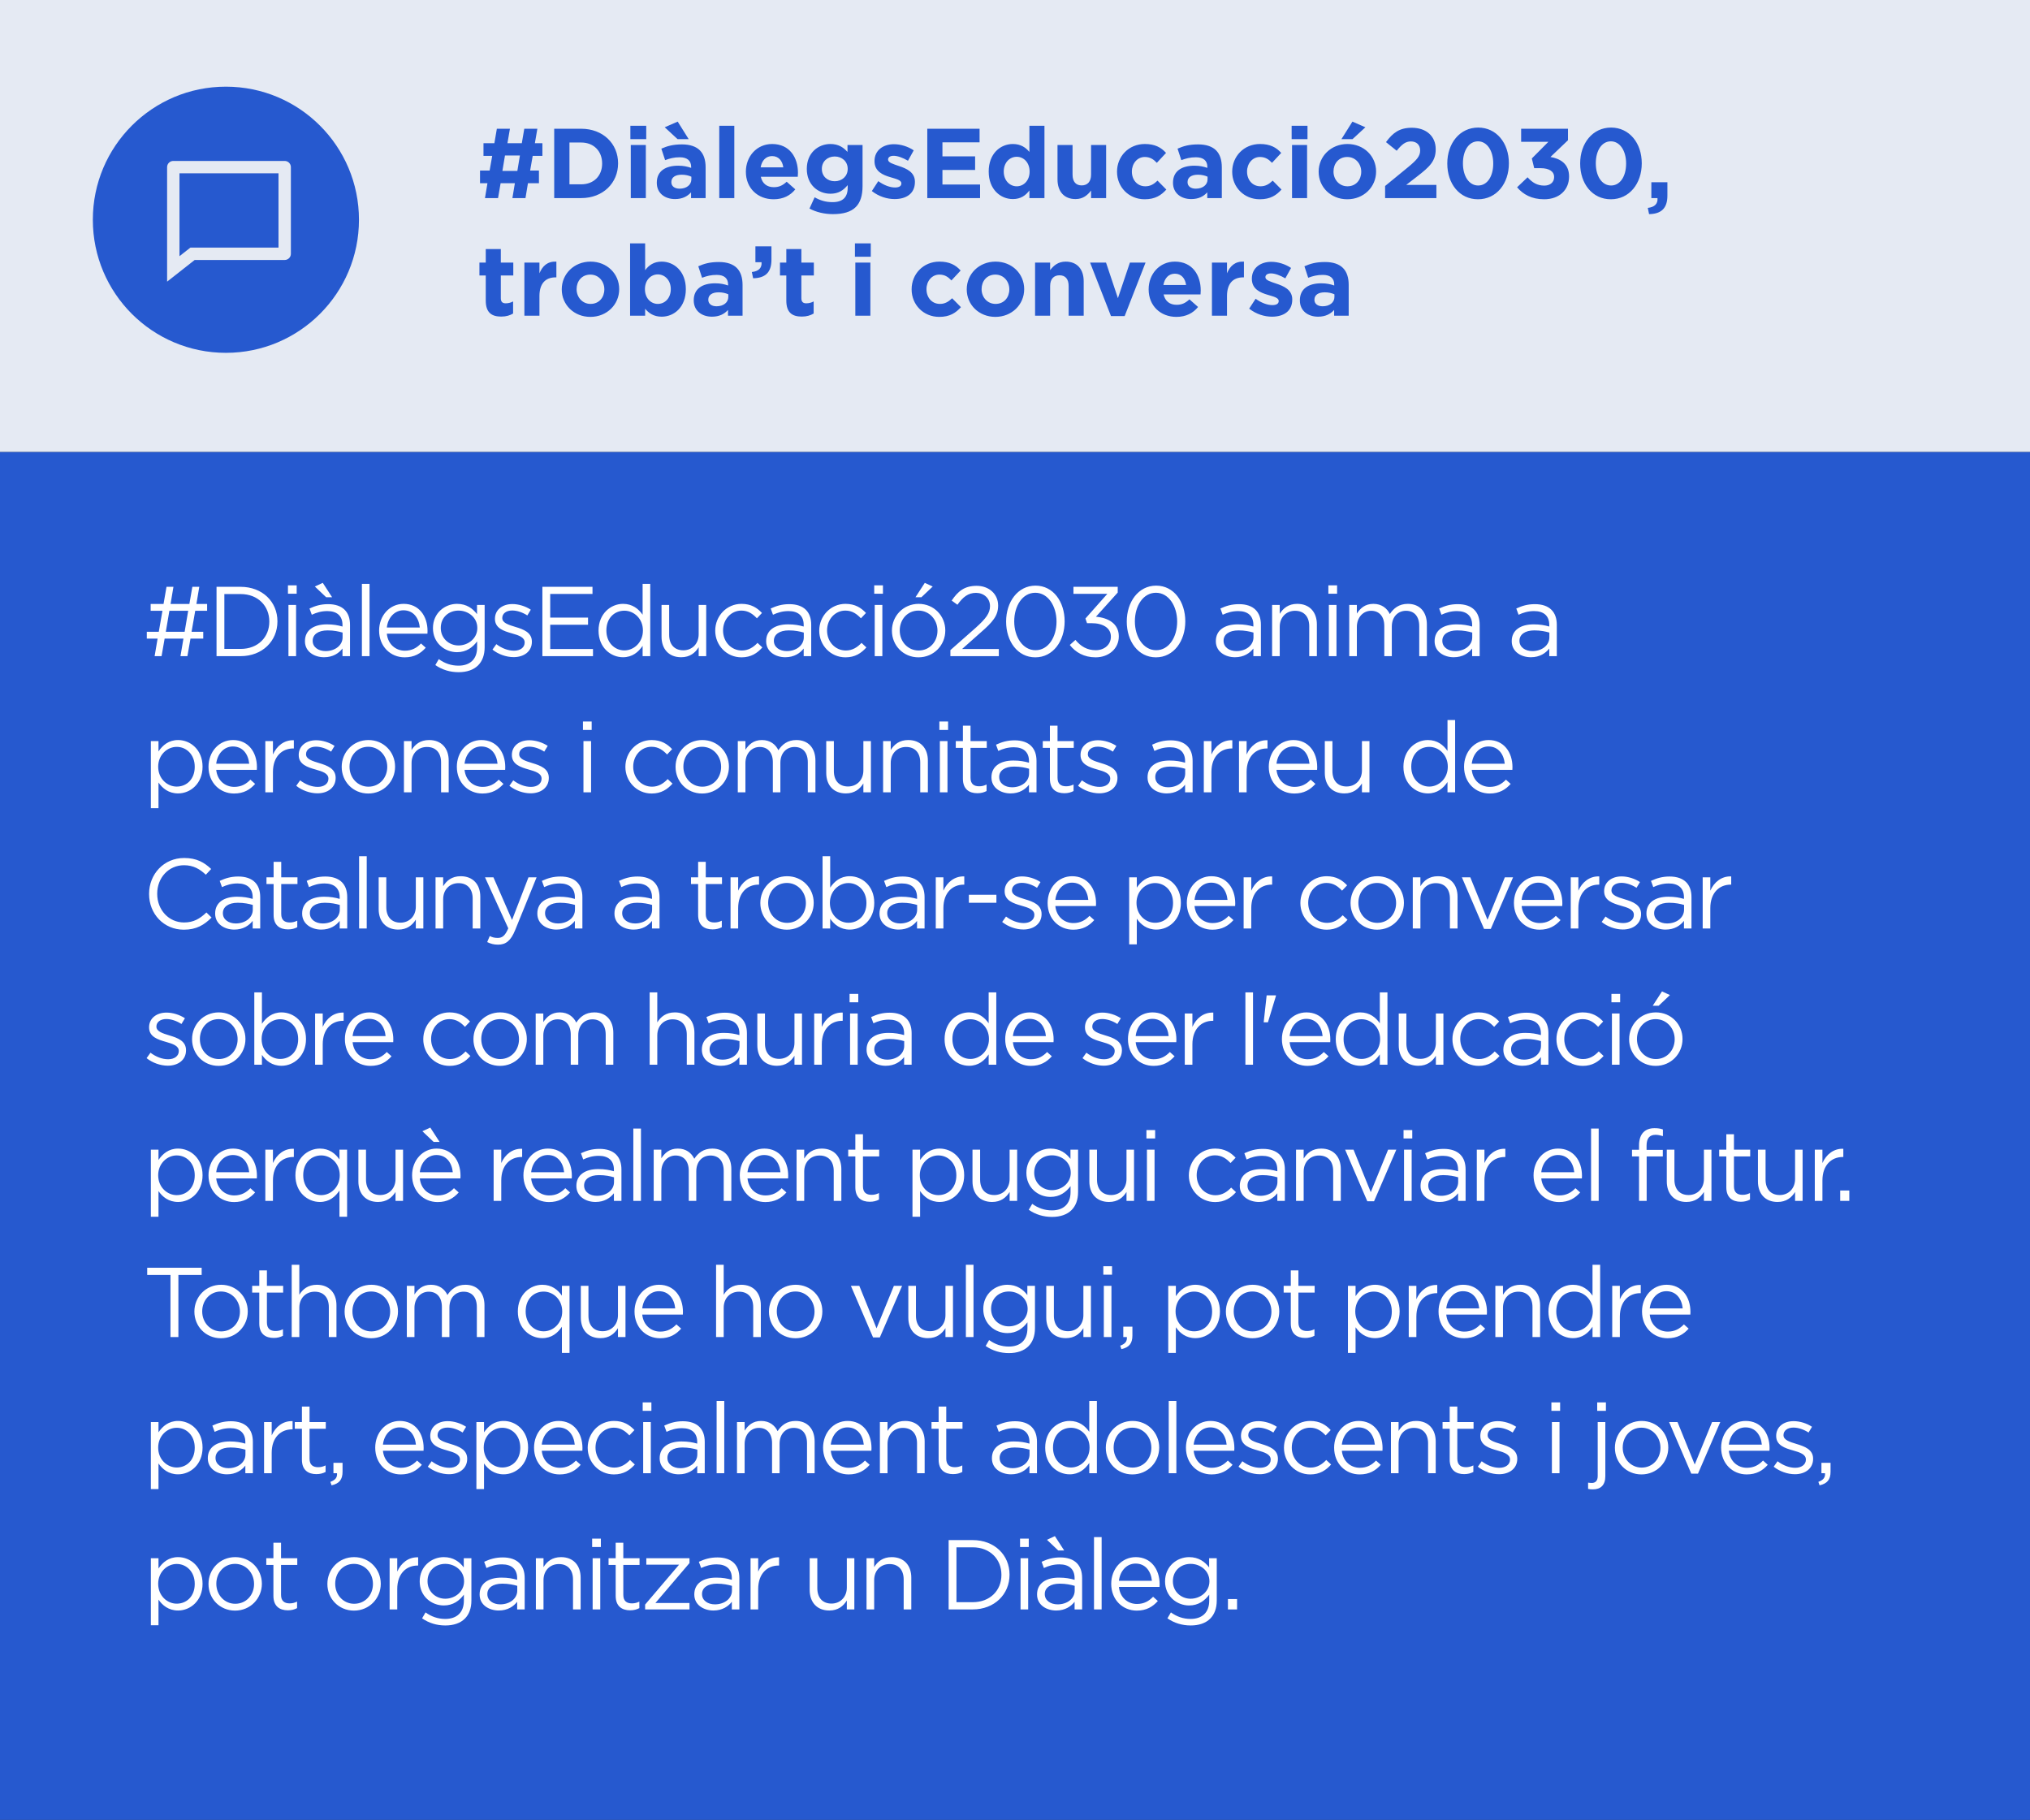<svg xmlns="http://www.w3.org/2000/svg" width="328" height="294" viewBox="0 0 328 294" fill="none"><rect x="0" y="0" width="328" height="294" fill="#333333" stroke="none"/><rect y="73" width="328" height="221" fill="#2659CF"></rect><rect width="328" height="73" fill="#E5EAF3"></rect><path d="M87.08 27.552V29.6H85.304L84.904 32H82.792L83.192 29.6H80.888L80.472 32H78.36L78.76 29.6H77.56V27.552H79.112L79.528 25.184H78.12V23.136H79.88L80.28 20.8H82.392L81.992 23.136H84.312L84.712 20.8H86.824L86.424 23.136H87.64V25.184H86.072L85.656 27.552H87.08ZM81.592 25.12L81.176 27.616H83.592L84.008 25.12H81.592ZM89.547 32V20.8H93.915C97.435 20.8 99.867 23.216 99.867 26.368V26.4C99.867 29.552 97.435 32 93.915 32H89.547ZM92.011 29.776H93.915C95.931 29.776 97.291 28.416 97.291 26.432V26.4C97.291 24.416 95.931 23.024 93.915 23.024H92.011V29.776ZM101.855 22.48V20.32H104.415V22.48H101.855ZM101.919 32V23.424H104.351V32H101.919ZM109.067 32.16C107.451 32.16 106.123 31.232 106.123 29.536V29.504C106.123 27.632 107.547 26.768 109.579 26.768C110.443 26.768 111.067 26.912 111.675 27.12V26.976C111.675 25.968 111.051 25.408 109.835 25.408C108.907 25.408 108.251 25.584 107.467 25.872L106.859 24.016C107.803 23.6 108.731 23.328 110.187 23.328C111.515 23.328 112.475 23.68 113.083 24.288C113.723 24.928 114.011 25.872 114.011 27.024V32H111.659V31.072C111.067 31.728 110.251 32.16 109.067 32.16ZM109.803 30.48C110.939 30.48 111.707 29.856 111.707 28.976V28.544C111.291 28.352 110.747 28.224 110.155 28.224C109.115 28.224 108.475 28.64 108.475 29.408V29.44C108.475 30.096 109.019 30.48 109.803 30.48ZM109.483 22.48L107.403 20.56L109.499 19.648L111.275 22.48H109.483ZM116.216 32V20.32H118.648V32H116.216ZM124.996 32.192C122.42 32.192 120.516 30.384 120.516 27.76V27.728C120.516 25.28 122.26 23.264 124.756 23.264C127.62 23.264 128.932 25.488 128.932 27.92C128.932 28.112 128.916 28.336 128.9 28.56H122.932C123.172 29.664 123.94 30.24 125.028 30.24C125.844 30.24 126.436 29.984 127.108 29.36L128.5 30.592C127.7 31.584 126.548 32.192 124.996 32.192ZM122.9 27.04H126.564C126.42 25.952 125.78 25.216 124.756 25.216C123.748 25.216 123.092 25.936 122.9 27.04ZM134.584 34.592C133.192 34.592 131.88 34.272 130.792 33.696L131.624 31.872C132.504 32.368 133.384 32.656 134.52 32.656C136.184 32.656 136.968 31.856 136.968 30.32V29.904C136.248 30.768 135.464 31.296 134.168 31.296C132.168 31.296 130.36 29.84 130.36 27.296V27.264C130.36 24.704 132.2 23.264 134.168 23.264C135.496 23.264 136.28 23.824 136.936 24.544V23.424H139.368V30.064C139.368 31.6 139 32.72 138.28 33.44C137.48 34.24 136.248 34.592 134.584 34.592ZM134.872 29.28C136.056 29.28 136.968 28.464 136.968 27.296V27.264C136.968 26.096 136.056 25.28 134.872 25.28C133.688 25.28 132.792 26.096 132.792 27.264V27.296C132.792 28.48 133.688 29.28 134.872 29.28ZM144.549 32.16C143.349 32.16 142.005 31.76 140.869 30.864L141.909 29.264C142.837 29.936 143.813 30.288 144.613 30.288C145.317 30.288 145.637 30.032 145.637 29.648V29.616C145.637 29.088 144.805 28.912 143.861 28.624C142.661 28.272 141.301 27.712 141.301 26.048V26.016C141.301 24.272 142.709 23.296 144.437 23.296C145.525 23.296 146.709 23.664 147.637 24.288L146.709 25.968C145.861 25.472 145.013 25.168 144.389 25.168C143.797 25.168 143.493 25.424 143.493 25.76V25.792C143.493 26.272 144.309 26.496 145.237 26.816C146.437 27.216 147.829 27.792 147.829 29.36V29.392C147.829 31.296 146.405 32.16 144.549 32.16ZM149.828 32V20.8H158.276V22.992H152.276V25.264H157.556V27.456H152.276V29.808H158.356V32H149.828ZM163.655 32.16C161.655 32.16 159.751 30.592 159.751 27.728V27.696C159.751 24.832 161.623 23.264 163.655 23.264C164.951 23.264 165.751 23.856 166.327 24.544V20.32H168.759V32H166.327V30.768C165.735 31.568 164.919 32.16 163.655 32.16ZM164.279 30.096C165.415 30.096 166.359 29.152 166.359 27.728V27.696C166.359 26.272 165.415 25.328 164.279 25.328C163.143 25.328 162.183 26.256 162.183 27.696V27.728C162.183 29.152 163.143 30.096 164.279 30.096ZM173.78 32.16C171.94 32.16 170.868 30.944 170.868 28.976V23.424H173.3V28.208C173.3 29.36 173.844 29.952 174.772 29.952C175.7 29.952 176.292 29.36 176.292 28.208V23.424H178.724V32H176.292V30.784C175.732 31.504 175.012 32.16 173.78 32.16ZM184.949 32.192C182.373 32.192 180.485 30.208 180.485 27.76V27.728C180.485 25.28 182.357 23.264 184.981 23.264C186.597 23.264 187.605 23.808 188.405 24.704L186.917 26.304C186.373 25.728 185.829 25.36 184.965 25.36C183.749 25.36 182.885 26.432 182.885 27.696V27.728C182.885 29.04 183.733 30.096 185.061 30.096C185.877 30.096 186.437 29.744 187.029 29.184L188.453 30.624C187.621 31.536 186.661 32.192 184.949 32.192ZM192.473 32.16C190.857 32.16 189.529 31.232 189.529 29.536V29.504C189.529 27.632 190.953 26.768 192.985 26.768C193.849 26.768 194.473 26.912 195.081 27.12V26.976C195.081 25.968 194.457 25.408 193.241 25.408C192.313 25.408 191.657 25.584 190.873 25.872L190.265 24.016C191.209 23.6 192.137 23.328 193.593 23.328C194.921 23.328 195.881 23.68 196.489 24.288C197.129 24.928 197.417 25.872 197.417 27.024V32H195.065V31.072C194.473 31.728 193.657 32.16 192.473 32.16ZM193.209 30.48C194.345 30.48 195.113 29.856 195.113 28.976V28.544C194.697 28.352 194.153 28.224 193.561 28.224C192.521 28.224 191.881 28.64 191.881 29.408V29.44C191.881 30.096 192.425 30.48 193.209 30.48ZM203.558 32.192C200.982 32.192 199.094 30.208 199.094 27.76V27.728C199.094 25.28 200.966 23.264 203.59 23.264C205.206 23.264 206.214 23.808 207.014 24.704L205.526 26.304C204.982 25.728 204.438 25.36 203.574 25.36C202.358 25.36 201.494 26.432 201.494 27.696V27.728C201.494 29.04 202.342 30.096 203.67 30.096C204.486 30.096 205.046 29.744 205.638 29.184L207.062 30.624C206.23 31.536 205.27 32.192 203.558 32.192ZM208.699 22.48V20.32H211.259V22.48H208.699ZM208.763 32V23.424H211.195V32H208.763ZM217.687 32.192C215.031 32.192 213.063 30.224 213.063 27.76V27.728C213.063 25.264 215.047 23.264 217.719 23.264C220.375 23.264 222.343 25.232 222.343 27.696V27.728C222.343 30.192 220.359 32.192 217.687 32.192ZM217.719 30.096C219.111 30.096 219.943 29.024 219.943 27.76V27.728C219.943 26.464 219.031 25.36 217.687 25.36C216.295 25.36 215.463 26.432 215.463 27.696V27.728C215.463 28.992 216.375 30.096 217.719 30.096ZM216.743 22.48L218.519 19.648L220.615 20.56L218.535 22.48H216.743ZM223.8 32V30.048L227.528 26.992C228.92 25.84 229.464 25.232 229.464 24.304C229.464 23.36 228.84 22.848 227.96 22.848C227.096 22.848 226.504 23.328 225.672 24.352L223.944 22.96C225.048 21.456 226.12 20.64 228.12 20.64C230.44 20.64 231.976 22 231.976 24.096V24.128C231.976 26 231.016 26.928 229.032 28.464L227.208 29.872H232.088V32H223.8ZM238.808 32.192C235.816 32.192 233.848 29.68 233.848 26.432V26.4C233.848 23.152 235.864 20.608 238.84 20.608C241.8 20.608 243.8 23.12 243.8 26.368V26.4C243.8 29.648 241.8 32.192 238.808 32.192ZM238.84 29.968C240.328 29.968 241.272 28.464 241.272 26.432V26.4C241.272 24.368 240.28 22.832 238.808 22.832C237.336 22.832 236.376 24.32 236.376 26.368V26.4C236.376 28.448 237.352 29.968 238.84 29.968ZM249.492 32.192C247.476 32.192 246.084 31.392 245.124 30.256L246.82 28.64C247.588 29.504 248.388 29.984 249.524 29.984C250.452 29.984 251.108 29.456 251.108 28.624V28.592C251.108 27.68 250.292 27.168 248.916 27.168H247.892L247.508 25.6L250.18 22.912H245.78V20.8H253.348V22.656L250.516 25.36C252.036 25.616 253.524 26.416 253.524 28.496V28.528C253.524 30.64 251.988 32.192 249.492 32.192ZM260.277 32.192C257.285 32.192 255.317 29.68 255.317 26.432V26.4C255.317 23.152 257.333 20.608 260.309 20.608C263.269 20.608 265.269 23.12 265.269 26.368V26.4C265.269 29.648 263.269 32.192 260.277 32.192ZM260.309 29.968C261.797 29.968 262.741 28.464 262.741 26.432V26.4C262.741 24.368 261.749 22.832 260.277 22.832C258.805 22.832 257.845 24.32 257.845 26.368V26.4C257.845 28.448 258.821 29.968 260.309 29.968ZM266.452 34.592L266.244 33.584C267.348 33.472 267.892 32.912 267.812 32H266.82V29.44H269.412V31.6C269.412 33.712 268.356 34.56 266.452 34.592ZM80.984 51.144C79.496 51.144 78.488 50.552 78.488 48.568V44.504H77.464V42.424H78.488V40.232H80.92V42.424H82.936V44.504H80.92V48.168C80.92 48.728 81.16 49 81.704 49C82.152 49 82.552 48.888 82.904 48.696V50.648C82.392 50.952 81.8 51.144 80.984 51.144ZM84.729 51V42.424H87.161V44.152C87.657 42.968 88.457 42.2 89.897 42.264V44.808H89.769C88.153 44.808 87.161 45.784 87.161 47.832V51H84.729ZM95.39 51.192C92.734 51.192 90.766 49.224 90.766 46.76V46.728C90.766 44.264 92.75 42.264 95.422 42.264C98.078 42.264 100.046 44.232 100.046 46.696V46.728C100.046 49.192 98.062 51.192 95.39 51.192ZM95.422 49.096C96.814 49.096 97.646 48.024 97.646 46.76V46.728C97.646 45.464 96.734 44.36 95.39 44.36C93.998 44.36 93.166 45.432 93.166 46.696V46.728C93.166 47.992 94.078 49.096 95.422 49.096ZM106.911 51.16C105.615 51.16 104.815 50.568 104.239 49.88V51H101.807V39.32H104.239V43.656C104.831 42.856 105.647 42.264 106.911 42.264C108.911 42.264 110.815 43.832 110.815 46.696V46.728C110.815 49.592 108.943 51.16 106.911 51.16ZM106.287 49.096C107.423 49.096 108.383 48.168 108.383 46.728V46.696C108.383 45.272 107.423 44.328 106.287 44.328C105.151 44.328 104.207 45.272 104.207 46.696V46.728C104.207 48.152 105.151 49.096 106.287 49.096ZM115.036 51.16C113.42 51.16 112.092 50.232 112.092 48.536V48.504C112.092 46.632 113.516 45.768 115.548 45.768C116.412 45.768 117.036 45.912 117.644 46.12V45.976C117.644 44.968 117.02 44.408 115.804 44.408C114.876 44.408 114.22 44.584 113.436 44.872L112.828 43.016C113.772 42.6 114.7 42.328 116.156 42.328C117.484 42.328 118.444 42.68 119.052 43.288C119.692 43.928 119.98 44.872 119.98 46.024V51H117.628V50.072C117.036 50.728 116.22 51.16 115.036 51.16ZM115.772 49.48C116.908 49.48 117.676 48.856 117.676 47.976V47.544C117.26 47.352 116.716 47.224 116.124 47.224C115.084 47.224 114.444 47.64 114.444 48.408V48.44C114.444 49.096 114.988 49.48 115.772 49.48ZM121.688 44.952L121.48 43.944C122.584 43.832 123.128 43.272 123.048 42.36H122.056V39.8H124.648V41.96C124.648 44.072 123.592 44.92 121.688 44.952ZM129.547 51.144C128.059 51.144 127.051 50.552 127.051 48.568V44.504H126.027V42.424H127.051V40.232H129.483V42.424H131.499V44.504H129.483V48.168C129.483 48.728 129.723 49 130.266 49C130.715 49 131.115 48.888 131.467 48.696V50.648C130.955 50.952 130.363 51.144 129.547 51.144ZM138.136 41.48V39.32H140.696V41.48H138.136ZM138.2 51V42.424H140.632V51H138.2ZM151.761 51.192C149.185 51.192 147.297 49.208 147.297 46.76V46.728C147.297 44.28 149.169 42.264 151.793 42.264C153.409 42.264 154.417 42.808 155.217 43.704L153.729 45.304C153.185 44.728 152.641 44.36 151.777 44.36C150.561 44.36 149.697 45.432 149.697 46.696V46.728C149.697 48.04 150.545 49.096 151.873 49.096C152.689 49.096 153.249 48.744 153.841 48.184L155.265 49.624C154.433 50.536 153.473 51.192 151.761 51.192ZM160.827 51.192C158.171 51.192 156.203 49.224 156.203 46.76V46.728C156.203 44.264 158.187 42.264 160.859 42.264C163.515 42.264 165.483 44.232 165.483 46.696V46.728C165.483 49.192 163.499 51.192 160.827 51.192ZM160.859 49.096C162.251 49.096 163.083 48.024 163.083 46.76V46.728C163.083 45.464 162.171 44.36 160.827 44.36C159.435 44.36 158.603 45.432 158.603 46.696V46.728C158.603 47.992 159.515 49.096 160.859 49.096ZM167.244 51V42.424H169.676V43.64C170.236 42.92 170.956 42.264 172.188 42.264C174.028 42.264 175.1 43.48 175.1 45.448V51H172.668V46.216C172.668 45.064 172.124 44.472 171.196 44.472C170.268 44.472 169.676 45.064 169.676 46.216V51H167.244ZM179.509 51.064L176.133 42.424H178.709L180.629 48.168L182.565 42.424H185.093L181.717 51.064H179.509ZM190.074 51.192C187.498 51.192 185.594 49.384 185.594 46.76V46.728C185.594 44.28 187.338 42.264 189.834 42.264C192.698 42.264 194.01 44.488 194.01 46.92C194.01 47.112 193.994 47.336 193.978 47.56H188.01C188.25 48.664 189.018 49.24 190.106 49.24C190.922 49.24 191.514 48.984 192.186 48.36L193.578 49.592C192.778 50.584 191.626 51.192 190.074 51.192ZM187.978 46.04H191.642C191.498 44.952 190.858 44.216 189.834 44.216C188.826 44.216 188.17 44.936 187.978 46.04ZM195.822 51V42.424H198.254V44.152C198.75 42.968 199.55 42.2 200.99 42.264V44.808H200.862C199.246 44.808 198.254 45.784 198.254 47.832V51H195.822ZM205.518 51.16C204.318 51.16 202.974 50.76 201.838 49.864L202.878 48.264C203.806 48.936 204.782 49.288 205.582 49.288C206.286 49.288 206.606 49.032 206.606 48.648V48.616C206.606 48.088 205.774 47.912 204.83 47.624C203.63 47.272 202.27 46.712 202.27 45.048V45.016C202.27 43.272 203.678 42.296 205.406 42.296C206.494 42.296 207.678 42.664 208.606 43.288L207.678 44.968C206.83 44.472 205.982 44.168 205.358 44.168C204.766 44.168 204.462 44.424 204.462 44.76V44.792C204.462 45.272 205.278 45.496 206.206 45.816C207.406 46.216 208.798 46.792 208.798 48.36V48.392C208.798 50.296 207.374 51.16 205.518 51.16ZM212.973 51.16C211.357 51.16 210.029 50.232 210.029 48.536V48.504C210.029 46.632 211.453 45.768 213.485 45.768C214.349 45.768 214.973 45.912 215.581 46.12V45.976C215.581 44.968 214.957 44.408 213.741 44.408C212.813 44.408 212.157 44.584 211.373 44.872L210.765 43.016C211.709 42.6 212.637 42.328 214.093 42.328C215.421 42.328 216.381 42.68 216.989 43.288C217.629 43.928 217.917 44.872 217.917 46.024V51H215.565V50.072C214.973 50.728 214.157 51.16 212.973 51.16ZM213.709 49.48C214.845 49.48 215.613 48.856 215.613 47.976V47.544C215.197 47.352 214.653 47.224 214.061 47.224C213.021 47.224 212.381 47.64 212.381 48.408V48.44C212.381 49.096 212.925 49.48 213.709 49.48Z" fill="#2659CF"></path><path d="M24.984 106L25.464 103.168H23.72V102.064H25.656L26.248 98.672H24.344V97.568H26.424L26.904 94.8H28.024L27.56 97.568H30.6L31.08 94.8H32.2L31.736 97.568H33.464V98.672H31.544L30.952 102.064H32.84V103.168H30.776L30.28 106H29.16L29.64 103.168H26.6L26.104 106H24.984ZM26.792 102.064H29.832L30.408 98.672H27.368L26.792 102.064ZM34.987 106V94.8H38.875C42.395 94.8 44.827 97.216 44.827 100.368V100.4C44.827 103.552 42.395 106 38.875 106H34.987ZM36.251 104.832H38.875C41.707 104.832 43.515 102.912 43.515 100.432V100.4C43.515 97.92 41.707 95.968 38.875 95.968H36.251V104.832ZM46.527 95.92V94.56H47.935V95.92H46.527ZM46.607 106V97.728H47.839V106H46.607ZM52.362 106.176C50.81 106.176 49.274 105.296 49.274 103.6V103.568C49.274 101.792 50.714 100.864 52.81 100.864C53.866 100.864 54.602 101.008 55.338 101.216V100.96C55.338 99.488 54.442 98.72 52.89 98.72C51.914 98.72 51.146 98.96 50.378 99.312L50.01 98.304C50.922 97.888 51.802 97.6 53.018 97.6C54.186 97.6 55.098 97.92 55.69 98.512C56.266 99.088 56.554 99.888 56.554 100.944V106H55.338V104.768C54.762 105.504 53.818 106.176 52.362 106.176ZM52.602 105.184C54.122 105.184 55.354 104.272 55.354 102.96V102.192C54.746 102.016 53.946 101.84 52.938 101.84C51.402 101.84 50.522 102.512 50.522 103.504V103.536C50.522 104.576 51.482 105.184 52.602 105.184ZM52.698 96.48L50.874 94.752L52.154 94.16L53.658 96.48H52.698ZM58.475 106V94.32H59.708V106H58.475ZM62.503 102.368C62.679 104.112 63.959 105.12 65.415 105.12C66.551 105.12 67.351 104.656 68.023 103.952L68.791 104.64C67.959 105.568 66.951 106.192 65.383 106.192C63.111 106.192 61.255 104.448 61.255 101.872C61.255 99.472 62.935 97.552 65.223 97.552C67.671 97.552 69.079 99.504 69.079 101.936C69.079 102.048 69.079 102.176 69.063 102.368H62.503ZM62.503 101.376H67.831C67.687 99.872 66.823 98.592 65.191 98.592C63.767 98.592 62.679 99.776 62.503 101.376ZM74.099 108.592C72.723 108.592 71.443 108.208 70.339 107.44L70.899 106.48C71.843 107.168 72.899 107.536 74.083 107.536C75.907 107.536 77.091 106.528 77.091 104.592V103.616C76.371 104.576 75.363 105.36 73.843 105.36C71.859 105.36 69.955 103.872 69.955 101.488V101.456C69.955 99.04 71.875 97.552 73.843 97.552C75.395 97.552 76.403 98.32 77.075 99.216V97.728H78.307V104.56C78.307 105.84 77.923 106.816 77.251 107.488C76.515 108.224 75.411 108.592 74.099 108.592ZM74.083 104.272C75.651 104.272 77.123 103.136 77.123 101.472V101.44C77.123 99.744 75.651 98.64 74.083 98.64C72.515 98.64 71.219 99.728 71.219 101.424V101.456C71.219 103.12 72.547 104.272 74.083 104.272ZM82.996 106.16C81.812 106.16 80.5 105.696 79.572 104.944L80.196 104.064C81.092 104.736 82.084 105.12 83.06 105.12C84.052 105.12 84.772 104.608 84.772 103.808V103.776C84.772 102.944 83.796 102.624 82.708 102.32C81.412 101.952 79.972 101.504 79.972 99.984V99.952C79.972 98.528 81.156 97.584 82.788 97.584C83.796 97.584 84.916 97.936 85.764 98.496L85.204 99.424C84.436 98.928 83.556 98.624 82.756 98.624C81.78 98.624 81.156 99.136 81.156 99.824V99.856C81.156 100.64 82.18 100.944 83.284 101.28C84.564 101.664 85.94 102.16 85.94 103.648V103.68C85.94 105.248 84.644 106.16 82.996 106.16ZM87.637 106V94.8H95.733V95.952H88.901V99.776H95.013V100.928H88.901V104.848H95.813V106H87.637ZM100.664 106.176C98.68 106.176 96.712 104.608 96.712 101.888V101.856C96.712 99.152 98.68 97.552 100.664 97.552C102.2 97.552 103.192 98.384 103.832 99.312V94.32H105.064V106H103.832V104.336C103.16 105.328 102.184 106.176 100.664 106.176ZM100.888 105.072C102.424 105.072 103.88 103.776 103.88 101.872V101.84C103.88 99.936 102.424 98.656 100.888 98.656C99.288 98.656 97.976 99.84 97.976 101.84V101.872C97.976 103.824 99.32 105.072 100.888 105.072ZM110.057 106.176C108.057 106.176 106.889 104.832 106.889 102.864V97.728H108.121V102.56C108.121 104.096 108.953 105.056 110.409 105.056C111.817 105.056 112.889 104.016 112.889 102.464V97.728H114.105V106H112.889V104.56C112.329 105.456 111.481 106.176 110.057 106.176ZM119.804 106.192C117.388 106.192 115.564 104.224 115.564 101.904V101.872C115.564 99.536 117.388 97.552 119.804 97.552C121.372 97.552 122.348 98.208 123.116 99.024L122.3 99.888C121.644 99.2 120.908 98.64 119.788 98.64C118.108 98.64 116.828 100.064 116.828 101.84V101.872C116.828 103.664 118.14 105.088 119.868 105.088C120.924 105.088 121.74 104.56 122.396 103.856L123.18 104.592C122.348 105.52 121.356 106.192 119.804 106.192ZM126.881 106.176C125.329 106.176 123.793 105.296 123.793 103.6V103.568C123.793 101.792 125.233 100.864 127.329 100.864C128.385 100.864 129.121 101.008 129.857 101.216V100.96C129.857 99.488 128.961 98.72 127.409 98.72C126.433 98.72 125.665 98.96 124.897 99.312L124.529 98.304C125.441 97.888 126.321 97.6 127.537 97.6C128.705 97.6 129.617 97.92 130.209 98.512C130.785 99.088 131.073 99.888 131.073 100.944V106H129.857V104.768C129.281 105.504 128.337 106.176 126.881 106.176ZM127.121 105.184C128.641 105.184 129.873 104.272 129.873 102.96V102.192C129.265 102.016 128.465 101.84 127.457 101.84C125.921 101.84 125.041 102.512 125.041 103.504V103.536C125.041 104.576 126.001 105.184 127.121 105.184ZM136.61 106.192C134.194 106.192 132.37 104.224 132.37 101.904V101.872C132.37 99.536 134.194 97.552 136.61 97.552C138.178 97.552 139.154 98.208 139.922 99.024L139.106 99.888C138.45 99.2 137.714 98.64 136.594 98.64C134.914 98.64 133.634 100.064 133.634 101.84V101.872C133.634 103.664 134.946 105.088 136.674 105.088C137.73 105.088 138.546 104.56 139.202 103.856L139.986 104.592C139.154 105.52 138.162 106.192 136.61 106.192ZM141.255 95.92V94.56H142.663V95.92H141.255ZM141.335 106V97.728H142.567V106H141.335ZM147.922 96.48L149.426 94.16L150.706 94.752L148.882 96.48H147.922ZM148.402 106.192C145.922 106.192 144.114 104.24 144.114 101.904V101.872C144.114 99.536 145.938 97.552 148.434 97.552C150.914 97.552 152.738 99.504 152.738 101.84V101.872C152.738 104.208 150.898 106.192 148.402 106.192ZM148.434 105.088C150.226 105.088 151.474 103.648 151.474 101.904V101.872C151.474 100.096 150.146 98.64 148.402 98.64C146.61 98.64 145.378 100.096 145.378 101.84V101.872C145.378 103.648 146.69 105.088 148.434 105.088ZM153.562 106V105.024L157.626 101.44C159.338 99.904 159.962 99.04 159.962 97.92C159.962 96.608 158.922 95.776 157.706 95.776C156.426 95.776 155.594 96.448 154.698 97.696L153.77 97.024C154.778 95.52 155.834 94.64 157.802 94.64C159.818 94.64 161.274 95.984 161.274 97.808V97.84C161.274 99.472 160.41 100.48 158.442 102.192L155.45 104.848H161.386V106H153.562ZM167.284 106.192C164.388 106.192 162.564 103.568 162.564 100.432V100.4C162.564 97.264 164.436 94.608 167.316 94.608C170.196 94.608 172.02 97.232 172.02 100.368V100.4C172.02 103.536 170.164 106.192 167.284 106.192ZM167.316 105.04C169.412 105.04 170.708 102.88 170.708 100.432V100.4C170.708 97.952 169.364 95.76 167.284 95.76C165.188 95.76 163.876 97.904 163.876 100.368V100.4C163.876 102.848 165.22 105.04 167.316 105.04ZM177.029 106.192C175.157 106.192 173.765 105.376 172.853 104.192L173.765 103.376C174.629 104.432 175.669 105.04 177.045 105.04C178.405 105.04 179.493 104.176 179.493 102.864V102.832C179.493 101.44 178.197 100.672 176.357 100.672H175.637L175.381 99.92L178.917 95.936H173.445V94.8H180.597V95.728L177.077 99.632C179.029 99.792 180.773 100.736 180.773 102.784V102.816C180.773 104.816 179.109 106.192 177.029 106.192ZM186.778 106.192C183.882 106.192 182.058 103.568 182.058 100.432V100.4C182.058 97.264 183.93 94.608 186.81 94.608C189.69 94.608 191.514 97.232 191.514 100.368V100.4C191.514 103.536 189.658 106.192 186.778 106.192ZM186.81 105.04C188.906 105.04 190.202 102.88 190.202 100.432V100.4C190.202 97.952 188.858 95.76 186.778 95.76C184.682 95.76 183.37 97.904 183.37 100.368V100.4C183.37 102.848 184.714 105.04 186.81 105.04ZM199.54 106.176C197.988 106.176 196.452 105.296 196.452 103.6V103.568C196.452 101.792 197.892 100.864 199.988 100.864C201.044 100.864 201.78 101.008 202.516 101.216V100.96C202.516 99.488 201.62 98.72 200.068 98.72C199.092 98.72 198.324 98.96 197.556 99.312L197.188 98.304C198.1 97.888 198.98 97.6 200.196 97.6C201.364 97.6 202.276 97.92 202.868 98.512C203.444 99.088 203.732 99.888 203.732 100.944V106H202.516V104.768C201.94 105.504 200.996 106.176 199.54 106.176ZM199.78 105.184C201.3 105.184 202.532 104.272 202.532 102.96V102.192C201.924 102.016 201.124 101.84 200.116 101.84C198.58 101.84 197.7 102.512 197.7 103.504V103.536C197.7 104.576 198.66 105.184 199.78 105.184ZM205.542 106V97.728H206.774V99.168C207.318 98.272 208.182 97.552 209.606 97.552C211.606 97.552 212.774 98.896 212.774 100.864V106H211.542V101.168C211.542 99.632 210.71 98.672 209.254 98.672C207.83 98.672 206.774 99.712 206.774 101.264V106H205.542ZM214.633 95.92V94.56H216.041V95.92H214.633ZM214.713 106V97.728H215.945V106H214.713ZM218.004 106V97.728H219.236V99.12C219.78 98.304 220.516 97.552 221.908 97.552C223.252 97.552 224.116 98.272 224.564 99.2C225.156 98.288 226.036 97.552 227.476 97.552C229.38 97.552 230.548 98.832 230.548 100.88V106H229.316V101.168C229.316 99.568 228.516 98.672 227.172 98.672C225.924 98.672 224.884 99.6 224.884 101.232V106H223.668V101.136C223.668 99.584 222.852 98.672 221.54 98.672C220.228 98.672 219.236 99.76 219.236 101.28V106H218.004ZM234.887 106.176C233.335 106.176 231.799 105.296 231.799 103.6V103.568C231.799 101.792 233.239 100.864 235.335 100.864C236.391 100.864 237.127 101.008 237.863 101.216V100.96C237.863 99.488 236.967 98.72 235.415 98.72C234.439 98.72 233.671 98.96 232.903 99.312L232.535 98.304C233.447 97.888 234.327 97.6 235.543 97.6C236.711 97.6 237.623 97.92 238.215 98.512C238.791 99.088 239.079 99.888 239.079 100.944V106H237.863V104.768C237.287 105.504 236.343 106.176 234.887 106.176ZM235.127 105.184C236.647 105.184 237.879 104.272 237.879 102.96V102.192C237.271 102.016 236.471 101.84 235.463 101.84C233.927 101.84 233.047 102.512 233.047 103.504V103.536C233.047 104.576 234.007 105.184 235.127 105.184ZM247.349 106.176C245.797 106.176 244.261 105.296 244.261 103.6V103.568C244.261 101.792 245.701 100.864 247.797 100.864C248.853 100.864 249.589 101.008 250.325 101.216V100.96C250.325 99.488 249.429 98.72 247.877 98.72C246.901 98.72 246.133 98.96 245.365 99.312L244.997 98.304C245.909 97.888 246.789 97.6 248.005 97.6C249.173 97.6 250.085 97.92 250.677 98.512C251.253 99.088 251.541 99.888 251.541 100.944V106H250.325V104.768C249.749 105.504 248.805 106.176 247.349 106.176ZM247.589 105.184C249.109 105.184 250.341 104.272 250.341 102.96V102.192C249.733 102.016 248.933 101.84 247.925 101.84C246.389 101.84 245.509 102.512 245.509 103.504V103.536C245.509 104.576 246.469 105.184 247.589 105.184ZM24.376 130.56V119.728H25.608V121.392C26.28 120.4 27.256 119.552 28.776 119.552C30.76 119.552 32.728 121.12 32.728 123.84V123.872C32.728 126.576 30.776 128.176 28.776 128.176C27.24 128.176 26.248 127.344 25.608 126.416V130.56H24.376ZM28.552 127.072C30.152 127.072 31.464 125.888 31.464 123.888V123.856C31.464 121.904 30.12 120.656 28.552 120.656C27.016 120.656 25.56 121.952 25.56 123.84V123.872C25.56 125.792 27.016 127.072 28.552 127.072ZM34.937 124.368C35.113 126.112 36.393 127.12 37.849 127.12C38.985 127.12 39.785 126.656 40.457 125.952L41.225 126.64C40.393 127.568 39.385 128.192 37.817 128.192C35.545 128.192 33.689 126.448 33.689 123.872C33.689 121.472 35.369 119.552 37.657 119.552C40.105 119.552 41.513 121.504 41.513 123.936C41.513 124.048 41.513 124.176 41.497 124.368H34.937ZM34.937 123.376H40.265C40.121 121.872 39.257 120.592 37.625 120.592C36.201 120.592 35.113 121.776 34.937 123.376ZM42.87 128V119.728H44.102V121.888C44.71 120.512 45.91 119.52 47.478 119.584V120.912H47.382C45.574 120.912 44.102 122.208 44.102 124.704V128H42.87ZM51.29 128.16C50.106 128.16 48.794 127.696 47.866 126.944L48.49 126.064C49.386 126.736 50.378 127.12 51.354 127.12C52.346 127.12 53.066 126.608 53.066 125.808V125.776C53.066 124.944 52.09 124.624 51.002 124.32C49.706 123.952 48.266 123.504 48.266 121.984V121.952C48.266 120.528 49.45 119.584 51.082 119.584C52.09 119.584 53.21 119.936 54.058 120.496L53.498 121.424C52.73 120.928 51.85 120.624 51.05 120.624C50.074 120.624 49.45 121.136 49.45 121.824V121.856C49.45 122.64 50.474 122.944 51.578 123.28C52.858 123.664 54.234 124.16 54.234 125.648V125.68C54.234 127.248 52.938 128.16 51.29 128.16ZM59.499 128.192C57.019 128.192 55.211 126.24 55.211 123.904V123.872C55.211 121.536 57.035 119.552 59.531 119.552C62.011 119.552 63.835 121.504 63.835 123.84V123.872C63.835 126.208 61.995 128.192 59.499 128.192ZM59.531 127.088C61.323 127.088 62.571 125.648 62.571 123.904V123.872C62.571 122.096 61.243 120.64 59.499 120.64C57.707 120.64 56.475 122.096 56.475 123.84V123.872C56.475 125.648 57.787 127.088 59.531 127.088ZM65.267 128V119.728H66.499V121.168C67.043 120.272 67.907 119.552 69.331 119.552C71.331 119.552 72.499 120.896 72.499 122.864V128H71.267V123.168C71.267 121.632 70.435 120.672 68.979 120.672C67.555 120.672 66.499 121.712 66.499 123.264V128H65.267ZM75.062 124.368C75.238 126.112 76.518 127.12 77.974 127.12C79.11 127.12 79.91 126.656 80.582 125.952L81.35 126.64C80.518 127.568 79.51 128.192 77.942 128.192C75.67 128.192 73.814 126.448 73.814 123.872C73.814 121.472 75.494 119.552 77.782 119.552C80.23 119.552 81.638 121.504 81.638 123.936C81.638 124.048 81.638 124.176 81.622 124.368H75.062ZM75.062 123.376H80.39C80.246 121.872 79.382 120.592 77.75 120.592C76.326 120.592 75.238 121.776 75.062 123.376ZM85.731 128.16C84.547 128.16 83.235 127.696 82.307 126.944L82.931 126.064C83.827 126.736 84.819 127.12 85.795 127.12C86.787 127.12 87.507 126.608 87.507 125.808V125.776C87.507 124.944 86.531 124.624 85.443 124.32C84.147 123.952 82.707 123.504 82.707 121.984V121.952C82.707 120.528 83.891 119.584 85.523 119.584C86.531 119.584 87.651 119.936 88.499 120.496L87.939 121.424C87.171 120.928 86.291 120.624 85.491 120.624C84.515 120.624 83.891 121.136 83.891 121.824V121.856C83.891 122.64 84.915 122.944 86.019 123.28C87.299 123.664 88.675 124.16 88.675 125.648V125.68C88.675 127.248 87.379 128.16 85.731 128.16ZM94.192 117.92V116.56H95.6V117.92H94.192ZM94.272 128V119.728H95.504V128H94.272ZM105.288 128.192C102.872 128.192 101.048 126.224 101.048 123.904V123.872C101.048 121.536 102.872 119.552 105.288 119.552C106.856 119.552 107.832 120.208 108.6 121.024L107.784 121.888C107.128 121.2 106.392 120.64 105.272 120.64C103.592 120.64 102.312 122.064 102.312 123.84V123.872C102.312 125.664 103.624 127.088 105.352 127.088C106.408 127.088 107.224 126.56 107.88 125.856L108.664 126.592C107.832 127.52 106.84 128.192 105.288 128.192ZM113.443 128.192C110.963 128.192 109.155 126.24 109.155 123.904V123.872C109.155 121.536 110.979 119.552 113.475 119.552C115.955 119.552 117.779 121.504 117.779 123.84V123.872C117.779 126.208 115.939 128.192 113.443 128.192ZM113.475 127.088C115.267 127.088 116.515 125.648 116.515 123.904V123.872C116.515 122.096 115.187 120.64 113.443 120.64C111.651 120.64 110.419 122.096 110.419 123.84V123.872C110.419 125.648 111.731 127.088 113.475 127.088ZM119.21 128V119.728H120.442V121.12C120.986 120.304 121.722 119.552 123.114 119.552C124.458 119.552 125.322 120.272 125.77 121.2C126.362 120.288 127.242 119.552 128.682 119.552C130.586 119.552 131.754 120.832 131.754 122.88V128H130.522V123.168C130.522 121.568 129.722 120.672 128.378 120.672C127.13 120.672 126.09 121.6 126.09 123.232V128H124.874V123.136C124.874 121.584 124.058 120.672 122.746 120.672C121.434 120.672 120.442 121.76 120.442 123.28V128H119.21ZM136.669 128.176C134.669 128.176 133.501 126.832 133.501 124.864V119.728H134.733V124.56C134.733 126.096 135.565 127.056 137.021 127.056C138.429 127.056 139.501 126.016 139.501 124.464V119.728H140.717V128H139.501V126.56C138.941 127.456 138.093 128.176 136.669 128.176ZM142.689 128V119.728H143.921V121.168C144.465 120.272 145.329 119.552 146.753 119.552C148.753 119.552 149.921 120.896 149.921 122.864V128H148.689V123.168C148.689 121.632 147.857 120.672 146.401 120.672C144.977 120.672 143.921 121.712 143.921 123.264V128H142.689ZM151.78 117.92V116.56H153.188V117.92H151.78ZM151.86 128V119.728H153.092V128H151.86ZM157.919 128.144C156.591 128.144 155.583 127.488 155.583 125.808V120.816H154.431V119.728H155.583V117.232H156.815V119.728H159.439V120.816H156.815V125.648C156.815 126.656 157.375 127.024 158.207 127.024C158.623 127.024 158.975 126.944 159.407 126.736V127.792C158.975 128.016 158.511 128.144 157.919 128.144ZM163.284 128.176C161.732 128.176 160.196 127.296 160.196 125.6V125.568C160.196 123.792 161.636 122.864 163.732 122.864C164.788 122.864 165.524 123.008 166.26 123.216V122.96C166.26 121.488 165.364 120.72 163.812 120.72C162.836 120.72 162.068 120.96 161.3 121.312L160.932 120.304C161.844 119.888 162.724 119.6 163.94 119.6C165.108 119.6 166.02 119.92 166.612 120.512C167.188 121.088 167.476 121.888 167.476 122.944V128H166.26V126.768C165.684 127.504 164.74 128.176 163.284 128.176ZM163.524 127.184C165.044 127.184 166.276 126.272 166.276 124.96V124.192C165.668 124.016 164.868 123.84 163.86 123.84C162.324 123.84 161.444 124.512 161.444 125.504V125.536C161.444 126.576 162.404 127.184 163.524 127.184ZM171.975 128.144C170.647 128.144 169.639 127.488 169.639 125.808V120.816H168.487V119.728H169.639V117.232H170.871V119.728H173.495V120.816H170.871V125.648C170.871 126.656 171.431 127.024 172.263 127.024C172.679 127.024 173.031 126.944 173.463 126.736V127.792C173.031 128.016 172.567 128.144 171.975 128.144ZM177.612 128.16C176.428 128.16 175.116 127.696 174.188 126.944L174.812 126.064C175.708 126.736 176.7 127.12 177.676 127.12C178.668 127.12 179.388 126.608 179.388 125.808V125.776C179.388 124.944 178.412 124.624 177.324 124.32C176.028 123.952 174.588 123.504 174.588 121.984V121.952C174.588 120.528 175.772 119.584 177.404 119.584C178.412 119.584 179.532 119.936 180.38 120.496L179.82 121.424C179.052 120.928 178.172 120.624 177.372 120.624C176.396 120.624 175.772 121.136 175.772 121.824V121.856C175.772 122.64 176.796 122.944 177.9 123.28C179.18 123.664 180.556 124.16 180.556 125.648V125.68C180.556 127.248 179.26 128.16 177.612 128.16ZM188.506 128.176C186.954 128.176 185.418 127.296 185.418 125.6V125.568C185.418 123.792 186.858 122.864 188.954 122.864C190.01 122.864 190.746 123.008 191.482 123.216V122.96C191.482 121.488 190.586 120.72 189.034 120.72C188.058 120.72 187.29 120.96 186.522 121.312L186.154 120.304C187.066 119.888 187.946 119.6 189.162 119.6C190.33 119.6 191.242 119.92 191.834 120.512C192.41 121.088 192.698 121.888 192.698 122.944V128H191.482V126.768C190.906 127.504 189.962 128.176 188.506 128.176ZM188.746 127.184C190.266 127.184 191.498 126.272 191.498 124.96V124.192C190.89 124.016 190.09 123.84 189.082 123.84C187.546 123.84 186.666 124.512 186.666 125.504V125.536C186.666 126.576 187.626 127.184 188.746 127.184ZM194.507 128V119.728H195.739V121.888C196.347 120.512 197.547 119.52 199.115 119.584V120.912H199.019C197.211 120.912 195.739 122.208 195.739 124.704V128H194.507ZM200.192 128V119.728H201.424V121.888C202.032 120.512 203.232 119.52 204.8 119.584V120.912H204.704C202.896 120.912 201.424 122.208 201.424 124.704V128H200.192ZM206.253 124.368C206.429 126.112 207.709 127.12 209.165 127.12C210.301 127.12 211.101 126.656 211.773 125.952L212.541 126.64C211.709 127.568 210.701 128.192 209.133 128.192C206.861 128.192 205.005 126.448 205.005 123.872C205.005 121.472 206.685 119.552 208.973 119.552C211.421 119.552 212.829 121.504 212.829 123.936C212.829 124.048 212.829 124.176 212.813 124.368H206.253ZM206.253 123.376H211.581C211.437 121.872 210.573 120.592 208.941 120.592C207.517 120.592 206.429 121.776 206.253 123.376ZM217.225 128.176C215.225 128.176 214.057 126.832 214.057 124.864V119.728H215.289V124.56C215.289 126.096 216.121 127.056 217.577 127.056C218.985 127.056 220.057 126.016 220.057 124.464V119.728H221.273V128H220.057V126.56C219.497 127.456 218.649 128.176 217.225 128.176ZM230.714 128.176C228.73 128.176 226.762 126.608 226.762 123.888V123.856C226.762 121.152 228.73 119.552 230.714 119.552C232.25 119.552 233.242 120.384 233.882 121.312V116.32H235.114V128H233.882V126.336C233.21 127.328 232.234 128.176 230.714 128.176ZM230.938 127.072C232.474 127.072 233.93 125.776 233.93 123.872V123.84C233.93 121.936 232.474 120.656 230.938 120.656C229.338 120.656 228.026 121.84 228.026 123.84V123.872C228.026 125.824 229.37 127.072 230.938 127.072ZM237.803 124.368C237.979 126.112 239.259 127.12 240.715 127.12C241.851 127.12 242.651 126.656 243.323 125.952L244.091 126.64C243.259 127.568 242.251 128.192 240.683 128.192C238.411 128.192 236.555 126.448 236.555 123.872C236.555 121.472 238.235 119.552 240.523 119.552C242.971 119.552 244.379 121.504 244.379 123.936C244.379 124.048 244.379 124.176 244.363 124.368H237.803ZM237.803 123.376H243.131C242.987 121.872 242.123 120.592 240.491 120.592C239.067 120.592 237.979 121.776 237.803 123.376ZM29.704 150.192C26.472 150.192 24.088 147.648 24.088 144.432V144.4C24.088 141.232 26.456 138.608 29.752 138.608C31.784 138.608 33 139.328 34.12 140.384L33.256 141.312C32.312 140.416 31.256 139.776 29.736 139.776C27.256 139.776 25.4 141.792 25.4 144.368V144.4C25.4 146.992 27.272 149.024 29.736 149.024C31.272 149.024 32.28 148.432 33.352 147.408L34.184 148.224C33.016 149.408 31.736 150.192 29.704 150.192ZM37.852 150.176C36.3 150.176 34.764 149.296 34.764 147.6V147.568C34.764 145.792 36.205 144.864 38.3 144.864C39.356 144.864 40.093 145.008 40.828 145.216V144.96C40.828 143.488 39.932 142.72 38.38 142.72C37.404 142.72 36.636 142.96 35.868 143.312L35.501 142.304C36.413 141.888 37.292 141.6 38.508 141.6C39.676 141.6 40.589 141.92 41.181 142.512C41.757 143.088 42.044 143.888 42.044 144.944V150H40.828V148.768C40.252 149.504 39.309 150.176 37.852 150.176ZM38.093 149.184C39.612 149.184 40.844 148.272 40.844 146.96V146.192C40.236 146.016 39.437 145.84 38.428 145.84C36.892 145.84 36.013 146.512 36.013 147.504V147.536C36.013 148.576 36.972 149.184 38.093 149.184ZM46.544 150.144C45.216 150.144 44.208 149.488 44.208 147.808V142.816H43.056V141.728H44.208V139.232H45.44V141.728H48.064V142.816H45.44V147.648C45.44 148.656 46 149.024 46.832 149.024C47.248 149.024 47.6 148.944 48.032 148.736V149.792C47.6 150.016 47.136 150.144 46.544 150.144ZM51.909 150.176C50.357 150.176 48.821 149.296 48.821 147.6V147.568C48.821 145.792 50.261 144.864 52.357 144.864C53.413 144.864 54.149 145.008 54.885 145.216V144.96C54.885 143.488 53.989 142.72 52.437 142.72C51.461 142.72 50.693 142.96 49.925 143.312L49.557 142.304C50.469 141.888 51.349 141.6 52.565 141.6C53.733 141.6 54.645 141.92 55.237 142.512C55.813 143.088 56.101 143.888 56.101 144.944V150H54.885V148.768C54.309 149.504 53.365 150.176 51.909 150.176ZM52.149 149.184C53.669 149.184 54.901 148.272 54.901 146.96V146.192C54.293 146.016 53.493 145.84 52.485 145.84C50.949 145.84 50.069 146.512 50.069 147.504V147.536C50.069 148.576 51.029 149.184 52.149 149.184ZM58.022 150V138.32H59.254V150H58.022ZM64.353 150.176C62.353 150.176 61.185 148.832 61.185 146.864V141.728H62.417V146.56C62.417 148.096 63.249 149.056 64.706 149.056C66.114 149.056 67.186 148.016 67.186 146.464V141.728H68.401V150H67.186V148.56C66.626 149.456 65.778 150.176 64.353 150.176ZM70.373 150V141.728H71.605V143.168C72.149 142.272 73.013 141.552 74.437 141.552C76.437 141.552 77.605 142.896 77.605 144.864V150H76.373V145.168C76.373 143.632 75.541 142.672 74.085 142.672C72.661 142.672 71.605 143.712 71.605 145.264V150H70.373ZM80.478 152.608C79.79 152.608 79.278 152.464 78.718 152.192L79.134 151.216C79.534 151.424 79.902 151.52 80.43 151.52C81.166 151.52 81.63 151.136 82.126 149.968L78.366 141.728H79.726L82.734 148.624L85.39 141.728H86.702L83.23 150.272C82.526 151.984 81.726 152.608 80.478 152.608ZM89.909 150.176C88.357 150.176 86.821 149.296 86.821 147.6V147.568C86.821 145.792 88.261 144.864 90.357 144.864C91.413 144.864 92.149 145.008 92.885 145.216V144.96C92.885 143.488 91.989 142.72 90.437 142.72C89.461 142.72 88.693 142.96 87.925 143.312L87.557 142.304C88.469 141.888 89.349 141.6 90.565 141.6C91.733 141.6 92.645 141.92 93.237 142.512C93.813 143.088 94.101 143.888 94.101 144.944V150H92.885V148.768C92.309 149.504 91.365 150.176 89.909 150.176ZM90.149 149.184C91.669 149.184 92.901 148.272 92.901 146.96V146.192C92.293 146.016 91.493 145.84 90.485 145.84C88.949 145.84 88.069 146.512 88.069 147.504V147.536C88.069 148.576 89.029 149.184 90.149 149.184ZM102.371 150.176C100.819 150.176 99.283 149.296 99.283 147.6V147.568C99.283 145.792 100.723 144.864 102.819 144.864C103.875 144.864 104.611 145.008 105.347 145.216V144.96C105.347 143.488 104.451 142.72 102.899 142.72C101.923 142.72 101.155 142.96 100.387 143.312L100.019 142.304C100.931 141.888 101.811 141.6 103.027 141.6C104.195 141.6 105.107 141.92 105.699 142.512C106.275 143.088 106.563 143.888 106.563 144.944V150H105.347V148.768C104.771 149.504 103.827 150.176 102.371 150.176ZM102.611 149.184C104.131 149.184 105.363 148.272 105.363 146.96V146.192C104.755 146.016 103.955 145.84 102.947 145.84C101.411 145.84 100.531 146.512 100.531 147.504V147.536C100.531 148.576 101.491 149.184 102.611 149.184ZM115.138 150.144C113.81 150.144 112.802 149.488 112.802 147.808V142.816H111.65V141.728H112.802V139.232H114.034V141.728H116.658V142.816H114.034V147.648C114.034 148.656 114.594 149.024 115.426 149.024C115.842 149.024 116.194 148.944 116.626 148.736V149.792C116.194 150.016 115.73 150.144 115.138 150.144ZM118.038 150V141.728H119.27V143.888C119.878 142.512 121.078 141.52 122.646 141.584V142.912H122.55C120.742 142.912 119.27 144.208 119.27 146.704V150H118.038ZM127.14 150.192C124.66 150.192 122.852 148.24 122.852 145.904V145.872C122.852 143.536 124.676 141.552 127.172 141.552C129.652 141.552 131.476 143.504 131.476 145.84V145.872C131.476 148.208 129.636 150.192 127.14 150.192ZM127.172 149.088C128.964 149.088 130.212 147.648 130.212 145.904V145.872C130.212 144.096 128.884 142.64 127.14 142.64C125.348 142.64 124.116 144.096 124.116 145.84V145.872C124.116 147.648 125.428 149.088 127.172 149.088ZM137.307 150.176C135.771 150.176 134.779 149.344 134.139 148.416V150H132.907V138.32H134.139V143.392C134.811 142.4 135.787 141.552 137.307 141.552C139.291 141.552 141.259 143.12 141.259 145.84V145.872C141.259 148.576 139.307 150.176 137.307 150.176ZM137.083 149.072C138.683 149.072 139.995 147.888 139.995 145.888V145.856C139.995 143.904 138.651 142.656 137.083 142.656C135.547 142.656 134.091 143.952 134.091 145.84V145.872C134.091 147.792 135.547 149.072 137.083 149.072ZM145.196 150.176C143.644 150.176 142.108 149.296 142.108 147.6V147.568C142.108 145.792 143.548 144.864 145.644 144.864C146.7 144.864 147.436 145.008 148.172 145.216V144.96C148.172 143.488 147.276 142.72 145.724 142.72C144.748 142.72 143.98 142.96 143.212 143.312L142.844 142.304C143.756 141.888 144.636 141.6 145.852 141.6C147.02 141.6 147.932 141.92 148.524 142.512C149.1 143.088 149.388 143.888 149.388 144.944V150H148.172V148.768C147.596 149.504 146.652 150.176 145.196 150.176ZM145.436 149.184C146.956 149.184 148.188 148.272 148.188 146.96V146.192C147.58 146.016 146.78 145.84 145.772 145.84C144.236 145.84 143.356 146.512 143.356 147.504V147.536C143.356 148.576 144.316 149.184 145.436 149.184ZM151.198 150V141.728H152.43V143.888C153.038 142.512 154.238 141.52 155.806 141.584V142.912H155.71C153.902 142.912 152.43 144.208 152.43 146.704V150H151.198ZM156.546 145.84V144.544H160.994V145.84H156.546ZM165.35 150.16C164.166 150.16 162.854 149.696 161.926 148.944L162.55 148.064C163.446 148.736 164.438 149.12 165.414 149.12C166.406 149.12 167.126 148.608 167.126 147.808V147.776C167.126 146.944 166.15 146.624 165.062 146.32C163.766 145.952 162.326 145.504 162.326 143.984V143.952C162.326 142.528 163.51 141.584 165.142 141.584C166.15 141.584 167.27 141.936 168.118 142.496L167.558 143.424C166.79 142.928 165.91 142.624 165.11 142.624C164.134 142.624 163.51 143.136 163.51 143.824V143.856C163.51 144.64 164.534 144.944 165.638 145.28C166.918 145.664 168.294 146.16 168.294 147.648V147.68C168.294 149.248 166.998 150.16 165.35 150.16ZM170.518 146.368C170.694 148.112 171.974 149.12 173.43 149.12C174.566 149.12 175.366 148.656 176.038 147.952L176.806 148.64C175.974 149.568 174.966 150.192 173.398 150.192C171.126 150.192 169.27 148.448 169.27 145.872C169.27 143.472 170.95 141.552 173.238 141.552C175.686 141.552 177.094 143.504 177.094 145.936C177.094 146.048 177.094 146.176 177.078 146.368H170.518ZM170.518 145.376H175.846C175.702 143.872 174.838 142.592 173.206 142.592C171.782 142.592 170.694 143.776 170.518 145.376ZM182.448 152.56V141.728H183.68V143.392C184.352 142.4 185.328 141.552 186.848 141.552C188.832 141.552 190.8 143.12 190.8 145.84V145.872C190.8 148.576 188.848 150.176 186.848 150.176C185.312 150.176 184.32 149.344 183.68 148.416V152.56H182.448ZM186.624 149.072C188.224 149.072 189.536 147.888 189.536 145.888V145.856C189.536 143.904 188.192 142.656 186.624 142.656C185.088 142.656 183.632 143.952 183.632 145.84V145.872C183.632 147.792 185.088 149.072 186.624 149.072ZM193.009 146.368C193.185 148.112 194.465 149.12 195.921 149.12C197.057 149.12 197.857 148.656 198.529 147.952L199.297 148.64C198.465 149.568 197.457 150.192 195.889 150.192C193.617 150.192 191.761 148.448 191.761 145.872C191.761 143.472 193.441 141.552 195.729 141.552C198.177 141.552 199.585 143.504 199.585 145.936C199.585 146.048 199.585 146.176 199.569 146.368H193.009ZM193.009 145.376H198.337C198.193 143.872 197.329 142.592 195.697 142.592C194.273 142.592 193.185 143.776 193.009 145.376ZM200.942 150V141.728H202.174V143.888C202.782 142.512 203.982 141.52 205.55 141.584V142.912H205.454C203.646 142.912 202.174 144.208 202.174 146.704V150H200.942ZM214.351 150.192C211.935 150.192 210.111 148.224 210.111 145.904V145.872C210.111 143.536 211.935 141.552 214.351 141.552C215.919 141.552 216.895 142.208 217.663 143.024L216.847 143.888C216.191 143.2 215.455 142.64 214.335 142.64C212.655 142.64 211.375 144.064 211.375 145.84V145.872C211.375 147.664 212.687 149.088 214.415 149.088C215.471 149.088 216.287 148.56 216.943 147.856L217.727 148.592C216.895 149.52 215.903 150.192 214.351 150.192ZM222.505 150.192C220.025 150.192 218.217 148.24 218.217 145.904V145.872C218.217 143.536 220.041 141.552 222.537 141.552C225.017 141.552 226.841 143.504 226.841 145.84V145.872C226.841 148.208 225.001 150.192 222.505 150.192ZM222.537 149.088C224.329 149.088 225.577 147.648 225.577 145.904V145.872C225.577 144.096 224.249 142.64 222.505 142.64C220.713 142.64 219.481 144.096 219.481 145.84V145.872C219.481 147.648 220.793 149.088 222.537 149.088ZM228.273 150V141.728H229.505V143.168C230.049 142.272 230.913 141.552 232.337 141.552C234.337 141.552 235.505 142.896 235.505 144.864V150H234.273V145.168C234.273 143.632 233.441 142.672 231.985 142.672C230.561 142.672 229.505 143.712 229.505 145.264V150H228.273ZM239.788 150.064L236.204 141.728H237.564L240.348 148.592L243.148 141.728H244.476L240.876 150.064H239.788ZM245.862 146.368C246.038 148.112 247.318 149.12 248.774 149.12C249.91 149.12 250.71 148.656 251.382 147.952L252.15 148.64C251.318 149.568 250.31 150.192 248.742 150.192C246.47 150.192 244.614 148.448 244.614 145.872C244.614 143.472 246.294 141.552 248.582 141.552C251.03 141.552 252.438 143.504 252.438 145.936C252.438 146.048 252.438 146.176 252.422 146.368H245.862ZM245.862 145.376H251.19C251.046 143.872 250.182 142.592 248.55 142.592C247.126 142.592 246.038 143.776 245.862 145.376ZM253.795 150V141.728H255.027V143.888C255.635 142.512 256.835 141.52 258.403 141.584V142.912H258.307C256.499 142.912 255.027 144.208 255.027 146.704V150H253.795ZM262.215 150.16C261.031 150.16 259.719 149.696 258.791 148.944L259.415 148.064C260.311 148.736 261.303 149.12 262.279 149.12C263.271 149.12 263.991 148.608 263.991 147.808V147.776C263.991 146.944 263.015 146.624 261.927 146.32C260.631 145.952 259.191 145.504 259.191 143.984V143.952C259.191 142.528 260.375 141.584 262.007 141.584C263.015 141.584 264.135 141.936 264.983 142.496L264.423 143.424C263.655 142.928 262.775 142.624 261.975 142.624C260.999 142.624 260.375 143.136 260.375 143.824V143.856C260.375 144.64 261.399 144.944 262.503 145.28C263.783 145.664 265.159 146.16 265.159 147.648V147.68C265.159 149.248 263.863 150.16 262.215 150.16ZM269.112 150.176C267.56 150.176 266.024 149.296 266.024 147.6V147.568C266.024 145.792 267.464 144.864 269.56 144.864C270.616 144.864 271.352 145.008 272.088 145.216V144.96C272.088 143.488 271.192 142.72 269.64 142.72C268.664 142.72 267.896 142.96 267.128 143.312L266.76 142.304C267.672 141.888 268.552 141.6 269.768 141.6C270.936 141.6 271.848 141.92 272.44 142.512C273.016 143.088 273.304 143.888 273.304 144.944V150H272.088V148.768C271.512 149.504 270.568 150.176 269.112 150.176ZM269.352 149.184C270.872 149.184 272.104 148.272 272.104 146.96V146.192C271.496 146.016 270.696 145.84 269.688 145.84C268.152 145.84 267.272 146.512 267.272 147.504V147.536C267.272 148.576 268.232 149.184 269.352 149.184ZM275.114 150V141.728H276.346V143.888C276.954 142.512 278.154 141.52 279.722 141.584V142.912H279.626C277.818 142.912 276.346 144.208 276.346 146.704V150H275.114ZM27.112 172.16C25.928 172.16 24.616 171.696 23.688 170.944L24.312 170.064C25.208 170.736 26.2 171.12 27.176 171.12C28.168 171.12 28.888 170.608 28.888 169.808V169.776C28.888 168.944 27.912 168.624 26.824 168.32C25.528 167.952 24.088 167.504 24.088 165.984V165.952C24.088 164.528 25.272 163.584 26.904 163.584C27.912 163.584 29.032 163.936 29.88 164.496L29.32 165.424C28.552 164.928 27.672 164.624 26.872 164.624C25.896 164.624 25.272 165.136 25.272 165.824V165.856C25.272 166.64 26.296 166.944 27.4 167.28C28.68 167.664 30.056 168.16 30.056 169.648V169.68C30.056 171.248 28.76 172.16 27.112 172.16ZM35.321 172.192C32.841 172.192 31.033 170.24 31.033 167.904V167.872C31.033 165.536 32.857 163.552 35.353 163.552C37.833 163.552 39.657 165.504 39.657 167.84V167.872C39.657 170.208 37.817 172.192 35.321 172.192ZM35.353 171.088C37.145 171.088 38.393 169.648 38.393 167.904V167.872C38.393 166.096 37.065 164.64 35.321 164.64C33.529 164.64 32.297 166.096 32.297 167.84V167.872C32.297 169.648 33.609 171.088 35.353 171.088ZM45.489 172.176C43.953 172.176 42.961 171.344 42.321 170.416V172H41.089V160.32H42.321V165.392C42.992 164.4 43.968 163.552 45.489 163.552C47.472 163.552 49.441 165.12 49.441 167.84V167.872C49.441 170.576 47.489 172.176 45.489 172.176ZM45.264 171.072C46.864 171.072 48.176 169.888 48.176 167.888V167.856C48.176 165.904 46.833 164.656 45.264 164.656C43.728 164.656 42.273 165.952 42.273 167.84V167.872C42.273 169.792 43.728 171.072 45.264 171.072ZM50.913 172V163.728H52.145V165.888C52.754 164.512 53.953 163.52 55.522 163.584V164.912H55.425C53.617 164.912 52.145 166.208 52.145 168.704V172H50.913ZM56.974 168.368C57.151 170.112 58.431 171.12 59.886 171.12C61.023 171.12 61.822 170.656 62.495 169.952L63.263 170.64C62.431 171.568 61.422 172.192 59.855 172.192C57.583 172.192 55.727 170.448 55.727 167.872C55.727 165.472 57.407 163.552 59.694 163.552C62.142 163.552 63.55 165.504 63.55 167.936C63.55 168.048 63.55 168.176 63.535 168.368H56.974ZM56.974 167.376H62.303C62.158 165.872 61.294 164.592 59.663 164.592C58.239 164.592 57.151 165.776 56.974 167.376ZM72.632 172.192C70.216 172.192 68.392 170.224 68.392 167.904V167.872C68.392 165.536 70.216 163.552 72.632 163.552C74.2 163.552 75.176 164.208 75.944 165.024L75.128 165.888C74.472 165.2 73.736 164.64 72.616 164.64C70.936 164.64 69.656 166.064 69.656 167.84V167.872C69.656 169.664 70.968 171.088 72.696 171.088C73.752 171.088 74.568 170.56 75.224 169.856L76.008 170.592C75.176 171.52 74.184 172.192 72.632 172.192ZM80.786 172.192C78.306 172.192 76.498 170.24 76.498 167.904V167.872C76.498 165.536 78.322 163.552 80.818 163.552C83.298 163.552 85.122 165.504 85.122 167.84V167.872C85.122 170.208 83.282 172.192 80.786 172.192ZM80.818 171.088C82.61 171.088 83.858 169.648 83.858 167.904V167.872C83.858 166.096 82.53 164.64 80.786 164.64C78.994 164.64 77.762 166.096 77.762 167.84V167.872C77.762 169.648 79.074 171.088 80.818 171.088ZM86.554 172V163.728H87.786V165.12C88.33 164.304 89.066 163.552 90.458 163.552C91.802 163.552 92.666 164.272 93.114 165.2C93.706 164.288 94.586 163.552 96.026 163.552C97.93 163.552 99.098 164.832 99.098 166.88V172H97.866V167.168C97.866 165.568 97.066 164.672 95.722 164.672C94.474 164.672 93.434 165.6 93.434 167.232V172H92.218V167.136C92.218 165.584 91.402 164.672 90.09 164.672C88.778 164.672 87.786 165.76 87.786 167.28V172H86.554ZM104.97 172V160.32H106.202V165.168C106.746 164.272 107.61 163.552 109.034 163.552C111.034 163.552 112.202 164.896 112.202 166.864V172H110.97V167.168C110.97 165.632 110.138 164.672 108.682 164.672C107.258 164.672 106.202 165.712 106.202 167.264V172H104.97ZM116.493 172.176C114.941 172.176 113.405 171.296 113.405 169.6V169.568C113.405 167.792 114.845 166.864 116.941 166.864C117.997 166.864 118.733 167.008 119.469 167.216V166.96C119.469 165.488 118.573 164.72 117.021 164.72C116.045 164.72 115.277 164.96 114.509 165.312L114.141 164.304C115.053 163.888 115.933 163.6 117.149 163.6C118.317 163.6 119.229 163.92 119.821 164.512C120.397 165.088 120.685 165.888 120.685 166.944V172H119.469V170.768C118.893 171.504 117.949 172.176 116.493 172.176ZM116.733 171.184C118.253 171.184 119.485 170.272 119.485 168.96V168.192C118.877 168.016 118.077 167.84 117.069 167.84C115.533 167.84 114.653 168.512 114.653 169.504V169.536C114.653 170.576 115.613 171.184 116.733 171.184ZM125.535 172.176C123.535 172.176 122.367 170.832 122.367 168.864V163.728H123.599V168.56C123.599 170.096 124.431 171.056 125.887 171.056C127.295 171.056 128.367 170.016 128.367 168.464V163.728H129.583V172H128.367V170.56C127.807 171.456 126.959 172.176 125.535 172.176ZM131.554 172V163.728H132.786V165.888C133.394 164.512 134.594 163.52 136.162 163.584V164.912H136.066C134.258 164.912 132.786 166.208 132.786 168.704V172H131.554ZM137.271 161.92V160.56H138.679V161.92H137.271ZM137.351 172V163.728H138.583V172H137.351ZM143.106 172.176C141.554 172.176 140.018 171.296 140.018 169.6V169.568C140.018 167.792 141.458 166.864 143.554 166.864C144.61 166.864 145.346 167.008 146.082 167.216V166.96C146.082 165.488 145.186 164.72 143.634 164.72C142.658 164.72 141.89 164.96 141.122 165.312L140.754 164.304C141.666 163.888 142.546 163.6 143.762 163.6C144.93 163.6 145.842 163.92 146.434 164.512C147.01 165.088 147.298 165.888 147.298 166.944V172H146.082V170.768C145.506 171.504 144.562 172.176 143.106 172.176ZM143.346 171.184C144.866 171.184 146.098 170.272 146.098 168.96V168.192C145.49 168.016 144.69 167.84 143.682 167.84C142.146 167.84 141.266 168.512 141.266 169.504V169.536C141.266 170.576 142.226 171.184 143.346 171.184ZM156.576 172.176C154.592 172.176 152.624 170.608 152.624 167.888V167.856C152.624 165.152 154.592 163.552 156.576 163.552C158.112 163.552 159.104 164.384 159.744 165.312V160.32H160.976V172H159.744V170.336C159.072 171.328 158.096 172.176 156.576 172.176ZM156.8 171.072C158.336 171.072 159.792 169.776 159.792 167.872V167.84C159.792 165.936 158.336 164.656 156.8 164.656C155.2 164.656 153.888 165.84 153.888 167.84V167.872C153.888 169.824 155.232 171.072 156.8 171.072ZM163.665 168.368C163.841 170.112 165.121 171.12 166.577 171.12C167.713 171.12 168.513 170.656 169.185 169.952L169.953 170.64C169.121 171.568 168.113 172.192 166.545 172.192C164.273 172.192 162.417 170.448 162.417 167.872C162.417 165.472 164.097 163.552 166.385 163.552C168.833 163.552 170.241 165.504 170.241 167.936C170.241 168.048 170.241 168.176 170.225 168.368H163.665ZM163.665 167.376H168.993C168.849 165.872 167.985 164.592 166.353 164.592C164.929 164.592 163.841 165.776 163.665 167.376ZM178.331 172.16C177.147 172.16 175.835 171.696 174.907 170.944L175.531 170.064C176.427 170.736 177.419 171.12 178.395 171.12C179.387 171.12 180.107 170.608 180.107 169.808V169.776C180.107 168.944 179.131 168.624 178.043 168.32C176.747 167.952 175.307 167.504 175.307 165.984V165.952C175.307 164.528 176.491 163.584 178.123 163.584C179.131 163.584 180.251 163.936 181.099 164.496L180.539 165.424C179.771 164.928 178.891 164.624 178.091 164.624C177.115 164.624 176.491 165.136 176.491 165.824V165.856C176.491 166.64 177.515 166.944 178.619 167.28C179.899 167.664 181.275 168.16 181.275 169.648V169.68C181.275 171.248 179.979 172.16 178.331 172.16ZM183.499 168.368C183.675 170.112 184.955 171.12 186.411 171.12C187.547 171.12 188.347 170.656 189.019 169.952L189.787 170.64C188.955 171.568 187.947 172.192 186.379 172.192C184.107 172.192 182.251 170.448 182.251 167.872C182.251 165.472 183.931 163.552 186.219 163.552C188.667 163.552 190.075 165.504 190.075 167.936C190.075 168.048 190.075 168.176 190.059 168.368H183.499ZM183.499 167.376H188.827C188.683 165.872 187.819 164.592 186.187 164.592C184.763 164.592 183.675 165.776 183.499 167.376ZM191.432 172V163.728H192.664V165.888C193.272 164.512 194.472 163.52 196.04 163.584V164.912H195.944C194.136 164.912 192.664 166.208 192.664 168.704V172H191.432ZM201.226 172V160.32H202.458V172H201.226ZM204.181 165.152L204.661 160.8H206.165V160.88L204.869 165.152H204.181ZM208.374 168.368C208.55 170.112 209.83 171.12 211.286 171.12C212.422 171.12 213.222 170.656 213.894 169.952L214.662 170.64C213.83 171.568 212.822 172.192 211.254 172.192C208.982 172.192 207.126 170.448 207.126 167.872C207.126 165.472 208.806 163.552 211.094 163.552C213.542 163.552 214.95 165.504 214.95 167.936C214.95 168.048 214.95 168.176 214.934 168.368H208.374ZM208.374 167.376H213.702C213.558 165.872 212.694 164.592 211.062 164.592C209.638 164.592 208.55 165.776 208.374 167.376ZM219.779 172.176C217.795 172.176 215.827 170.608 215.827 167.888V167.856C215.827 165.152 217.795 163.552 219.779 163.552C221.315 163.552 222.307 164.384 222.947 165.312V160.32H224.179V172H222.947V170.336C222.275 171.328 221.299 172.176 219.779 172.176ZM220.003 171.072C221.539 171.072 222.995 169.776 222.995 167.872V167.84C222.995 165.936 221.539 164.656 220.003 164.656C218.403 164.656 217.091 165.84 217.091 167.84V167.872C217.091 169.824 218.435 171.072 220.003 171.072ZM229.172 172.176C227.172 172.176 226.004 170.832 226.004 168.864V163.728H227.236V168.56C227.236 170.096 228.068 171.056 229.524 171.056C230.932 171.056 232.004 170.016 232.004 168.464V163.728H233.22V172H232.004V170.56C231.444 171.456 230.596 172.176 229.172 172.176ZM238.92 172.192C236.504 172.192 234.68 170.224 234.68 167.904V167.872C234.68 165.536 236.504 163.552 238.92 163.552C240.488 163.552 241.464 164.208 242.232 165.024L241.416 165.888C240.76 165.2 240.024 164.64 238.904 164.64C237.224 164.64 235.944 166.064 235.944 167.84V167.872C235.944 169.664 237.256 171.088 238.984 171.088C240.04 171.088 240.856 170.56 241.512 169.856L242.296 170.592C241.464 171.52 240.472 172.192 238.92 172.192ZM245.996 172.176C244.444 172.176 242.908 171.296 242.908 169.6V169.568C242.908 167.792 244.348 166.864 246.444 166.864C247.5 166.864 248.236 167.008 248.972 167.216V166.96C248.972 165.488 248.076 164.72 246.524 164.72C245.548 164.72 244.78 164.96 244.012 165.312L243.644 164.304C244.556 163.888 245.436 163.6 246.652 163.6C247.82 163.6 248.732 163.92 249.324 164.512C249.9 165.088 250.188 165.888 250.188 166.944V172H248.972V170.768C248.396 171.504 247.452 172.176 245.996 172.176ZM246.236 171.184C247.756 171.184 248.988 170.272 248.988 168.96V168.192C248.38 168.016 247.58 167.84 246.572 167.84C245.036 167.84 244.156 168.512 244.156 169.504V169.536C244.156 170.576 245.116 171.184 246.236 171.184ZM255.726 172.192C253.31 172.192 251.486 170.224 251.486 167.904V167.872C251.486 165.536 253.31 163.552 255.726 163.552C257.294 163.552 258.27 164.208 259.038 165.024L258.222 165.888C257.566 165.2 256.83 164.64 255.71 164.64C254.03 164.64 252.75 166.064 252.75 167.84V167.872C252.75 169.664 254.062 171.088 255.79 171.088C256.846 171.088 257.662 170.56 258.318 169.856L259.102 170.592C258.27 171.52 257.278 172.192 255.726 172.192ZM260.37 161.92V160.56H261.778V161.92H260.37ZM260.45 172V163.728H261.682V172H260.45ZM267.038 162.48L268.542 160.16L269.822 160.752L267.998 162.48H267.038ZM267.518 172.192C265.038 172.192 263.23 170.24 263.23 167.904V167.872C263.23 165.536 265.054 163.552 267.55 163.552C270.03 163.552 271.854 165.504 271.854 167.84V167.872C271.854 170.208 270.014 172.192 267.518 172.192ZM267.55 171.088C269.342 171.088 270.59 169.648 270.59 167.904V167.872C270.59 166.096 269.262 164.64 267.518 164.64C265.726 164.64 264.494 166.096 264.494 167.84V167.872C264.494 169.648 265.806 171.088 267.55 171.088ZM24.376 196.56V185.728H25.608V187.392C26.28 186.4 27.256 185.552 28.776 185.552C30.76 185.552 32.728 187.12 32.728 189.84V189.872C32.728 192.576 30.776 194.176 28.776 194.176C27.24 194.176 26.248 193.344 25.608 192.416V196.56H24.376ZM28.552 193.072C30.152 193.072 31.464 191.888 31.464 189.888V189.856C31.464 187.904 30.12 186.656 28.552 186.656C27.016 186.656 25.56 187.952 25.56 189.84V189.872C25.56 191.792 27.016 193.072 28.552 193.072ZM34.937 190.368C35.113 192.112 36.393 193.12 37.849 193.12C38.985 193.12 39.785 192.656 40.457 191.952L41.225 192.64C40.393 193.568 39.385 194.192 37.817 194.192C35.545 194.192 33.689 192.448 33.689 189.872C33.689 187.472 35.369 185.552 37.657 185.552C40.105 185.552 41.513 187.504 41.513 189.936C41.513 190.048 41.513 190.176 41.497 190.368H34.937ZM34.937 189.376H40.265C40.121 187.872 39.257 186.592 37.625 186.592C36.201 186.592 35.113 187.776 34.937 189.376ZM42.87 194V185.728H44.102V187.888C44.71 186.512 45.91 185.52 47.478 185.584V186.912H47.382C45.574 186.912 44.102 188.208 44.102 190.704V194H42.87ZM54.85 196.56V192.336C54.178 193.328 53.202 194.176 51.682 194.176C49.698 194.176 47.73 192.608 47.73 189.888V189.856C47.73 187.152 49.698 185.552 51.682 185.552C53.218 185.552 54.21 186.384 54.85 187.312V185.728H56.082V196.56H54.85ZM51.906 193.072C53.442 193.072 54.898 191.776 54.898 189.872V189.84C54.898 187.936 53.442 186.656 51.906 186.656C50.306 186.656 48.994 187.84 48.994 189.84V189.872C48.994 191.824 50.338 193.072 51.906 193.072ZM61.075 194.176C59.075 194.176 57.907 192.832 57.907 190.864V185.728H59.139V190.56C59.139 192.096 59.971 193.056 61.427 193.056C62.835 193.056 63.907 192.016 63.907 190.464V185.728H65.123V194H63.907V192.56C63.347 193.456 62.499 194.176 61.075 194.176ZM67.831 190.368C68.007 192.112 69.287 193.12 70.743 193.12C71.879 193.12 72.679 192.656 73.351 191.952L74.119 192.64C73.287 193.568 72.279 194.192 70.711 194.192C68.439 194.192 66.583 192.448 66.583 189.872C66.583 187.472 68.263 185.552 70.551 185.552C72.999 185.552 74.407 187.504 74.407 189.936C74.407 190.048 74.407 190.176 74.391 190.368H67.831ZM67.831 189.376H73.159C73.015 187.872 72.151 186.592 70.519 186.592C69.095 186.592 68.007 187.776 67.831 189.376ZM70.071 184.48L68.247 182.752L69.527 182.16L71.031 184.48H70.071ZM79.76 194V185.728H80.992V187.888C81.6 186.512 82.8 185.52 84.368 185.584V186.912H84.272C82.464 186.912 80.992 188.208 80.992 190.704V194H79.76ZM85.821 190.368C85.997 192.112 87.277 193.12 88.733 193.12C89.869 193.12 90.669 192.656 91.341 191.952L92.109 192.64C91.277 193.568 90.269 194.192 88.701 194.192C86.429 194.192 84.573 192.448 84.573 189.872C84.573 187.472 86.253 185.552 88.541 185.552C90.989 185.552 92.397 187.504 92.397 189.936C92.397 190.048 92.397 190.176 92.381 190.368H85.821ZM85.821 189.376H91.149C91.005 187.872 90.141 186.592 88.509 186.592C87.085 186.592 85.997 187.776 85.821 189.376ZM96.218 194.176C94.666 194.176 93.13 193.296 93.13 191.6V191.568C93.13 189.792 94.57 188.864 96.666 188.864C97.722 188.864 98.458 189.008 99.194 189.216V188.96C99.194 187.488 98.298 186.72 96.746 186.72C95.77 186.72 95.002 186.96 94.234 187.312L93.866 186.304C94.778 185.888 95.658 185.6 96.874 185.6C98.042 185.6 98.954 185.92 99.546 186.512C100.122 187.088 100.41 187.888 100.41 188.944V194H99.194V192.768C98.618 193.504 97.674 194.176 96.218 194.176ZM96.458 193.184C97.978 193.184 99.21 192.272 99.21 190.96V190.192C98.602 190.016 97.802 189.84 96.794 189.84C95.258 189.84 94.378 190.512 94.378 191.504V191.536C94.378 192.576 95.338 193.184 96.458 193.184ZM102.332 194V182.32H103.564V194H102.332ZM105.623 194V185.728H106.855V187.12C107.399 186.304 108.135 185.552 109.527 185.552C110.871 185.552 111.735 186.272 112.183 187.2C112.775 186.288 113.655 185.552 115.095 185.552C116.999 185.552 118.167 186.832 118.167 188.88V194H116.935V189.168C116.935 187.568 116.135 186.672 114.791 186.672C113.543 186.672 112.503 187.6 112.503 189.232V194H111.287V189.136C111.287 187.584 110.471 186.672 109.159 186.672C107.847 186.672 106.855 187.76 106.855 189.28V194H105.623ZM120.778 190.368C120.954 192.112 122.234 193.12 123.69 193.12C124.826 193.12 125.626 192.656 126.298 191.952L127.066 192.64C126.234 193.568 125.226 194.192 123.658 194.192C121.386 194.192 119.53 192.448 119.53 189.872C119.53 187.472 121.21 185.552 123.498 185.552C125.946 185.552 127.354 187.504 127.354 189.936C127.354 190.048 127.354 190.176 127.338 190.368H120.778ZM120.778 189.376H126.106C125.962 187.872 125.098 186.592 123.466 186.592C122.042 186.592 120.954 187.776 120.778 189.376ZM128.71 194V185.728H129.942V187.168C130.486 186.272 131.35 185.552 132.774 185.552C134.774 185.552 135.942 186.896 135.942 188.864V194H134.71V189.168C134.71 187.632 133.878 186.672 132.422 186.672C130.998 186.672 129.942 187.712 129.942 189.264V194H128.71ZM140.538 194.144C139.21 194.144 138.202 193.488 138.202 191.808V186.816H137.05V185.728H138.202V183.232H139.434V185.728H142.058V186.816H139.434V191.648C139.434 192.656 139.994 193.024 140.826 193.024C141.242 193.024 141.594 192.944 142.026 192.736V193.792C141.594 194.016 141.13 194.144 140.538 194.144ZM147.435 196.56V185.728H148.667V187.392C149.339 186.4 150.315 185.552 151.835 185.552C153.819 185.552 155.787 187.12 155.787 189.84V189.872C155.787 192.576 153.835 194.176 151.835 194.176C150.299 194.176 149.307 193.344 148.667 192.416V196.56H147.435ZM151.611 193.072C153.211 193.072 154.523 191.888 154.523 189.888V189.856C154.523 187.904 153.179 186.656 151.611 186.656C150.075 186.656 148.619 187.952 148.619 189.84V189.872C148.619 191.792 150.075 193.072 151.611 193.072ZM160.3 194.176C158.3 194.176 157.132 192.832 157.132 190.864V185.728H158.364V190.56C158.364 192.096 159.196 193.056 160.652 193.056C162.06 193.056 163.132 192.016 163.132 190.464V185.728H164.348V194H163.132V192.56C162.572 193.456 161.724 194.176 160.3 194.176ZM169.984 196.592C168.608 196.592 167.328 196.208 166.224 195.44L166.784 194.48C167.728 195.168 168.784 195.536 169.968 195.536C171.792 195.536 172.976 194.528 172.976 192.592V191.616C172.256 192.576 171.248 193.36 169.728 193.36C167.744 193.36 165.84 191.872 165.84 189.488V189.456C165.84 187.04 167.76 185.552 169.728 185.552C171.28 185.552 172.288 186.32 172.96 187.216V185.728H174.192V192.56C174.192 193.84 173.808 194.816 173.136 195.488C172.4 196.224 171.296 196.592 169.984 196.592ZM169.968 192.272C171.536 192.272 173.008 191.136 173.008 189.472V189.44C173.008 187.744 171.536 186.64 169.968 186.64C168.4 186.64 167.104 187.728 167.104 189.424V189.456C167.104 191.12 168.432 192.272 169.968 192.272ZM179.185 194.176C177.185 194.176 176.017 192.832 176.017 190.864V185.728H177.249V190.56C177.249 192.096 178.081 193.056 179.537 193.056C180.945 193.056 182.017 192.016 182.017 190.464V185.728H183.233V194H182.017V192.56C181.457 193.456 180.609 194.176 179.185 194.176ZM185.236 183.92V182.56H186.644V183.92H185.236ZM185.316 194V185.728H186.548V194H185.316ZM196.332 194.192C193.916 194.192 192.092 192.224 192.092 189.904V189.872C192.092 187.536 193.916 185.552 196.332 185.552C197.9 185.552 198.876 186.208 199.644 187.024L198.828 187.888C198.172 187.2 197.436 186.64 196.316 186.64C194.636 186.64 193.356 188.064 193.356 189.84V189.872C193.356 191.664 194.668 193.088 196.396 193.088C197.452 193.088 198.268 192.56 198.924 191.856L199.708 192.592C198.876 193.52 197.884 194.192 196.332 194.192ZM203.409 194.176C201.857 194.176 200.321 193.296 200.321 191.6V191.568C200.321 189.792 201.761 188.864 203.857 188.864C204.913 188.864 205.649 189.008 206.385 189.216V188.96C206.385 187.488 205.489 186.72 203.937 186.72C202.961 186.72 202.193 186.96 201.425 187.312L201.057 186.304C201.969 185.888 202.849 185.6 204.065 185.6C205.233 185.6 206.145 185.92 206.737 186.512C207.313 187.088 207.601 187.888 207.601 188.944V194H206.385V192.768C205.809 193.504 204.865 194.176 203.409 194.176ZM203.649 193.184C205.169 193.184 206.401 192.272 206.401 190.96V190.192C205.793 190.016 204.993 189.84 203.985 189.84C202.449 189.84 201.569 190.512 201.569 191.504V191.536C201.569 192.576 202.529 193.184 203.649 193.184ZM209.41 194V185.728H210.642V187.168C211.186 186.272 212.05 185.552 213.474 185.552C215.474 185.552 216.642 186.896 216.642 188.864V194H215.41V189.168C215.41 187.632 214.578 186.672 213.122 186.672C211.698 186.672 210.642 187.712 210.642 189.264V194H209.41ZM220.925 194.064L217.341 185.728H218.701L221.485 192.592L224.285 185.728H225.613L222.013 194.064H220.925ZM226.78 183.92V182.56H228.188V183.92H226.78ZM226.86 194V185.728H228.092V194H226.86ZM232.615 194.176C231.063 194.176 229.527 193.296 229.527 191.6V191.568C229.527 189.792 230.967 188.864 233.063 188.864C234.119 188.864 234.855 189.008 235.591 189.216V188.96C235.591 187.488 234.695 186.72 233.143 186.72C232.167 186.72 231.399 186.96 230.631 187.312L230.263 186.304C231.175 185.888 232.055 185.6 233.271 185.6C234.439 185.6 235.351 185.92 235.943 186.512C236.519 187.088 236.807 187.888 236.807 188.944V194H235.591V192.768C235.015 193.504 234.071 194.176 232.615 194.176ZM232.855 193.184C234.375 193.184 235.607 192.272 235.607 190.96V190.192C234.999 190.016 234.199 189.84 233.191 189.84C231.655 189.84 230.775 190.512 230.775 191.504V191.536C230.775 192.576 231.735 193.184 232.855 193.184ZM238.617 194V185.728H239.849V187.888C240.457 186.512 241.657 185.52 243.225 185.584V186.912H243.129C241.321 186.912 239.849 188.208 239.849 190.704V194H238.617ZM249.034 190.368C249.21 192.112 250.49 193.12 251.946 193.12C253.082 193.12 253.882 192.656 254.554 191.952L255.322 192.64C254.49 193.568 253.482 194.192 251.914 194.192C249.642 194.192 247.786 192.448 247.786 189.872C247.786 187.472 249.466 185.552 251.754 185.552C254.202 185.552 255.61 187.504 255.61 189.936C255.61 190.048 255.61 190.176 255.594 190.368H249.034ZM249.034 189.376H254.362C254.218 187.872 253.354 186.592 251.722 186.592C250.298 186.592 249.21 187.776 249.034 189.376ZM257.079 194V182.32H258.311V194H257.079ZM264.831 194V186.816H263.695V185.744H264.831V185.024C264.831 184.08 265.087 183.36 265.551 182.896C265.967 182.48 266.575 182.256 267.327 182.256C267.903 182.256 268.287 182.32 268.687 182.464V183.536C268.239 183.408 267.903 183.328 267.487 183.328C266.527 183.328 266.047 183.904 266.047 185.088V185.76H268.671V186.816H266.063V194H264.831ZM272.482 194.176C270.482 194.176 269.314 192.832 269.314 190.864V185.728H270.546V190.56C270.546 192.096 271.378 193.056 272.834 193.056C274.242 193.056 275.314 192.016 275.314 190.464V185.728H276.53V194H275.314V192.56C274.754 193.456 273.906 194.176 272.482 194.176ZM281.269 194.144C279.941 194.144 278.933 193.488 278.933 191.808V186.816H277.781V185.728H278.933V183.232H280.165V185.728H282.789V186.816H280.165V191.648C280.165 192.656 280.725 193.024 281.557 193.024C281.973 193.024 282.325 192.944 282.757 192.736V193.792C282.325 194.016 281.861 194.144 281.269 194.144ZM287.21 194.176C285.21 194.176 284.042 192.832 284.042 190.864V185.728H285.274V190.56C285.274 192.096 286.106 193.056 287.562 193.056C288.97 193.056 290.042 192.016 290.042 190.464V185.728H291.258V194H290.042V192.56C289.482 193.456 288.634 194.176 287.21 194.176ZM293.229 194V185.728H294.461V187.888C295.069 186.512 296.269 185.52 297.837 185.584V186.912H297.741C295.933 186.912 294.461 188.208 294.461 190.704V194H293.229ZM297.332 194V192.32H298.804V194H297.332ZM27.544 216V205.968H23.784V204.8H32.584V205.968H28.824V216H27.544ZM35.696 216.192C33.216 216.192 31.408 214.24 31.408 211.904V211.872C31.408 209.536 33.232 207.552 35.728 207.552C38.208 207.552 40.032 209.504 40.032 211.84V211.872C40.032 214.208 38.192 216.192 35.696 216.192ZM35.728 215.088C37.52 215.088 38.768 213.648 38.768 211.904V211.872C38.768 210.096 37.44 208.64 35.696 208.64C33.904 208.64 32.672 210.096 32.672 211.84V211.872C32.672 213.648 33.984 215.088 35.728 215.088ZM44.231 216.144C42.904 216.144 41.895 215.488 41.895 213.808V208.816H40.743V207.728H41.895V205.232H43.127V207.728H45.752V208.816H43.127V213.648C43.127 214.656 43.688 215.024 44.52 215.024C44.935 215.024 45.288 214.944 45.719 214.736V215.792C45.288 216.016 44.824 216.144 44.231 216.144ZM47.132 216V204.32H48.364V209.168C48.908 208.272 49.772 207.552 51.196 207.552C53.196 207.552 54.364 208.896 54.364 210.864V216H53.132V211.168C53.132 209.632 52.3 208.672 50.844 208.672C49.42 208.672 48.364 209.712 48.364 211.264V216H47.132ZM59.968 216.192C57.488 216.192 55.68 214.24 55.68 211.904V211.872C55.68 209.536 57.504 207.552 60 207.552C62.48 207.552 64.304 209.504 64.304 211.84V211.872C64.304 214.208 62.464 216.192 59.968 216.192ZM60 215.088C61.792 215.088 63.04 213.648 63.04 211.904V211.872C63.04 210.096 61.712 208.64 59.968 208.64C58.176 208.64 56.944 210.096 56.944 211.84V211.872C56.944 213.648 58.256 215.088 60 215.088ZM65.735 216V207.728H66.967V209.12C67.511 208.304 68.247 207.552 69.639 207.552C70.983 207.552 71.847 208.272 72.295 209.2C72.887 208.288 73.767 207.552 75.207 207.552C77.111 207.552 78.279 208.832 78.279 210.88V216H77.047V211.168C77.047 209.568 76.247 208.672 74.903 208.672C73.655 208.672 72.615 209.6 72.615 211.232V216H71.399V211.136C71.399 209.584 70.583 208.672 69.271 208.672C67.959 208.672 66.967 209.76 66.967 211.28V216H65.735ZM90.791 218.56V214.336C90.119 215.328 89.143 216.176 87.623 216.176C85.639 216.176 83.671 214.608 83.671 211.888V211.856C83.671 209.152 85.639 207.552 87.623 207.552C89.159 207.552 90.151 208.384 90.791 209.312V207.728H92.023V218.56H90.791ZM87.847 215.072C89.383 215.072 90.839 213.776 90.839 211.872V211.84C90.839 209.936 89.383 208.656 87.847 208.656C86.247 208.656 84.935 209.84 84.935 211.84V211.872C84.935 213.824 86.279 215.072 87.847 215.072ZM97.016 216.176C95.016 216.176 93.848 214.832 93.848 212.864V207.728H95.08V212.56C95.08 214.096 95.912 215.056 97.368 215.056C98.776 215.056 99.848 214.016 99.848 212.464V207.728H101.064V216H99.848V214.56C99.288 215.456 98.44 216.176 97.016 216.176ZM103.771 212.368C103.947 214.112 105.227 215.12 106.683 215.12C107.819 215.12 108.619 214.656 109.291 213.952L110.059 214.64C109.227 215.568 108.219 216.192 106.651 216.192C104.379 216.192 102.523 214.448 102.523 211.872C102.523 209.472 104.203 207.552 106.491 207.552C108.939 207.552 110.347 209.504 110.347 211.936C110.347 212.048 110.347 212.176 110.331 212.368H103.771ZM103.771 211.376H109.099C108.955 209.872 108.091 208.592 106.459 208.592C105.035 208.592 103.947 209.776 103.771 211.376ZM115.701 216V204.32H116.933V209.168C117.477 208.272 118.341 207.552 119.765 207.552C121.765 207.552 122.933 208.896 122.933 210.864V216H121.701V211.168C121.701 209.632 120.869 208.672 119.413 208.672C117.989 208.672 116.933 209.712 116.933 211.264V216H115.701ZM128.536 216.192C126.056 216.192 124.248 214.24 124.248 211.904V211.872C124.248 209.536 126.072 207.552 128.568 207.552C131.048 207.552 132.872 209.504 132.872 211.84V211.872C132.872 214.208 131.032 216.192 128.536 216.192ZM128.568 215.088C130.36 215.088 131.608 213.648 131.608 211.904V211.872C131.608 210.096 130.28 208.64 128.536 208.64C126.744 208.64 125.512 210.096 125.512 211.84V211.872C125.512 213.648 126.824 215.088 128.568 215.088ZM141.069 216.064L137.485 207.728H138.845L141.629 214.592L144.429 207.728H145.757L142.157 216.064H141.069ZM149.932 216.176C147.932 216.176 146.764 214.832 146.764 212.864V207.728H147.996V212.56C147.996 214.096 148.828 215.056 150.284 215.056C151.692 215.056 152.764 214.016 152.764 212.464V207.728H153.98V216H152.764V214.56C152.204 215.456 151.356 216.176 149.932 216.176ZM156.063 216V204.32H157.295V216H156.063ZM163.018 218.592C161.642 218.592 160.362 218.208 159.258 217.44L159.818 216.48C160.762 217.168 161.818 217.536 163.002 217.536C164.826 217.536 166.01 216.528 166.01 214.592V213.616C165.29 214.576 164.282 215.36 162.762 215.36C160.778 215.36 158.874 213.872 158.874 211.488V211.456C158.874 209.04 160.794 207.552 162.762 207.552C164.314 207.552 165.322 208.32 165.994 209.216V207.728H167.226V214.56C167.226 215.84 166.842 216.816 166.17 217.488C165.434 218.224 164.33 218.592 163.018 218.592ZM163.002 214.272C164.57 214.272 166.042 213.136 166.042 211.472V211.44C166.042 209.744 164.57 208.64 163.002 208.64C161.434 208.64 160.138 209.728 160.138 211.424V211.456C160.138 213.12 161.466 214.272 163.002 214.272ZM172.219 216.176C170.219 216.176 169.051 214.832 169.051 212.864V207.728H170.283V212.56C170.283 214.096 171.115 215.056 172.571 215.056C173.979 215.056 175.051 214.016 175.051 212.464V207.728H176.267V216H175.051V214.56C174.491 215.456 173.643 216.176 172.219 216.176ZM178.271 205.92V204.56H179.679V205.92H178.271ZM178.351 216V207.728H179.583V216H178.351ZM181.194 217.952L181.002 217.392C181.802 217.104 182.138 216.688 182.074 216H181.498V214.32H182.97V215.76C182.97 217.056 182.41 217.68 181.194 217.952ZM188.76 218.56V207.728H189.992V209.392C190.664 208.4 191.64 207.552 193.16 207.552C195.144 207.552 197.112 209.12 197.112 211.84V211.872C197.112 214.576 195.16 216.176 193.16 216.176C191.624 216.176 190.632 215.344 189.992 214.416V218.56H188.76ZM192.936 215.072C194.536 215.072 195.848 213.888 195.848 211.888V211.856C195.848 209.904 194.504 208.656 192.936 208.656C191.4 208.656 189.944 209.952 189.944 211.84V211.872C189.944 213.792 191.4 215.072 192.936 215.072ZM202.361 216.192C199.881 216.192 198.073 214.24 198.073 211.904V211.872C198.073 209.536 199.897 207.552 202.393 207.552C204.873 207.552 206.697 209.504 206.697 211.84V211.872C206.697 214.208 204.857 216.192 202.361 216.192ZM202.393 215.088C204.185 215.088 205.433 213.648 205.433 211.904V211.872C205.433 210.096 204.105 208.64 202.361 208.64C200.569 208.64 199.337 210.096 199.337 211.84V211.872C199.337 213.648 200.649 215.088 202.393 215.088ZM210.897 216.144C209.569 216.144 208.561 215.488 208.561 213.808V208.816H207.409V207.728H208.561V205.232H209.793V207.728H212.417V208.816H209.793V213.648C209.793 214.656 210.353 215.024 211.185 215.024C211.601 215.024 211.953 214.944 212.385 214.736V215.792C211.953 216.016 211.489 216.144 210.897 216.144ZM217.795 218.56V207.728H219.027V209.392C219.699 208.4 220.675 207.552 222.195 207.552C224.179 207.552 226.147 209.12 226.147 211.84V211.872C226.147 214.576 224.195 216.176 222.195 216.176C220.659 216.176 219.667 215.344 219.027 214.416V218.56H217.795ZM221.971 215.072C223.571 215.072 224.883 213.888 224.883 211.888V211.856C224.883 209.904 223.539 208.656 221.971 208.656C220.435 208.656 218.979 209.952 218.979 211.84V211.872C218.979 213.792 220.435 215.072 221.971 215.072ZM227.62 216V207.728H228.852V209.888C229.46 208.512 230.66 207.52 232.228 207.584V208.912H232.132C230.324 208.912 228.852 210.208 228.852 212.704V216H227.62ZM233.681 212.368C233.857 214.112 235.137 215.12 236.593 215.12C237.729 215.12 238.529 214.656 239.201 213.952L239.969 214.64C239.137 215.568 238.129 216.192 236.561 216.192C234.289 216.192 232.433 214.448 232.433 211.872C232.433 209.472 234.113 207.552 236.401 207.552C238.849 207.552 240.257 209.504 240.257 211.936C240.257 212.048 240.257 212.176 240.241 212.368H233.681ZM233.681 211.376H239.009C238.865 209.872 238.001 208.592 236.369 208.592C234.945 208.592 233.857 209.776 233.681 211.376ZM241.614 216V207.728H242.846V209.168C243.39 208.272 244.254 207.552 245.678 207.552C247.678 207.552 248.846 208.896 248.846 210.864V216H247.614V211.168C247.614 209.632 246.782 208.672 245.326 208.672C243.902 208.672 242.846 209.712 242.846 211.264V216H241.614ZM254.145 216.176C252.161 216.176 250.193 214.608 250.193 211.888V211.856C250.193 209.152 252.161 207.552 254.145 207.552C255.681 207.552 256.673 208.384 257.313 209.312V204.32H258.545V216H257.313V214.336C256.641 215.328 255.665 216.176 254.145 216.176ZM254.369 215.072C255.905 215.072 257.361 213.776 257.361 211.872V211.84C257.361 209.936 255.905 208.656 254.369 208.656C252.769 208.656 251.457 209.84 251.457 211.84V211.872C251.457 213.824 252.801 215.072 254.369 215.072ZM260.498 216V207.728H261.73V209.888C262.338 208.512 263.538 207.52 265.106 207.584V208.912H265.01C263.202 208.912 261.73 210.208 261.73 212.704V216H260.498ZM266.559 212.368C266.735 214.112 268.015 215.12 269.471 215.12C270.607 215.12 271.407 214.656 272.079 213.952L272.847 214.64C272.015 215.568 271.007 216.192 269.439 216.192C267.167 216.192 265.311 214.448 265.311 211.872C265.311 209.472 266.991 207.552 269.279 207.552C271.727 207.552 273.135 209.504 273.135 211.936C273.135 212.048 273.135 212.176 273.119 212.368H266.559ZM266.559 211.376H271.887C271.743 209.872 270.879 208.592 269.247 208.592C267.823 208.592 266.735 209.776 266.559 211.376ZM24.376 240.56V229.728H25.608V231.392C26.28 230.4 27.256 229.552 28.776 229.552C30.76 229.552 32.728 231.12 32.728 233.84V233.872C32.728 236.576 30.776 238.176 28.776 238.176C27.24 238.176 26.248 237.344 25.608 236.416V240.56H24.376ZM28.552 237.072C30.152 237.072 31.464 235.888 31.464 233.888V233.856C31.464 231.904 30.12 230.656 28.552 230.656C27.016 230.656 25.56 231.952 25.56 233.84V233.872C25.56 235.792 27.016 237.072 28.552 237.072ZM36.665 238.176C35.113 238.176 33.577 237.296 33.577 235.6V235.568C33.577 233.792 35.017 232.864 37.113 232.864C38.169 232.864 38.905 233.008 39.641 233.216V232.96C39.641 231.488 38.745 230.72 37.193 230.72C36.217 230.72 35.449 230.96 34.681 231.312L34.313 230.304C35.225 229.888 36.105 229.6 37.321 229.6C38.489 229.6 39.401 229.92 39.993 230.512C40.569 231.088 40.857 231.888 40.857 232.944V238H39.641V236.768C39.065 237.504 38.121 238.176 36.665 238.176ZM36.905 237.184C38.425 237.184 39.657 236.272 39.657 234.96V234.192C39.049 234.016 38.249 233.84 37.241 233.84C35.705 233.84 34.825 234.512 34.825 235.504V235.536C34.825 236.576 35.785 237.184 36.905 237.184ZM42.667 238V229.728H43.899V231.888C44.507 230.512 45.707 229.52 47.275 229.584V230.912H47.179C45.371 230.912 43.899 232.208 43.899 234.704V238H42.667ZM51.119 238.144C49.791 238.144 48.783 237.488 48.783 235.808V230.816H47.631V229.728H48.783V227.232H50.015V229.728H52.639V230.816H50.015V235.648C50.015 236.656 50.575 237.024 51.407 237.024C51.823 237.024 52.175 236.944 52.607 236.736V237.792C52.175 238.016 51.711 238.144 51.119 238.144ZM53.572 239.952L53.38 239.392C54.18 239.104 54.516 238.688 54.452 238H53.876V236.32H55.348V237.76C55.348 239.056 54.788 239.68 53.572 239.952ZM61.874 234.368C62.05 236.112 63.331 237.12 64.787 237.12C65.922 237.12 66.722 236.656 67.394 235.952L68.162 236.64C67.331 237.568 66.323 238.192 64.754 238.192C62.483 238.192 60.627 236.448 60.627 233.872C60.627 231.472 62.306 229.552 64.594 229.552C67.043 229.552 68.451 231.504 68.451 233.936C68.451 234.048 68.451 234.176 68.434 234.368H61.874ZM61.874 233.376H67.203C67.058 231.872 66.195 230.592 64.562 230.592C63.139 230.592 62.05 231.776 61.874 233.376ZM72.543 238.16C71.359 238.16 70.047 237.696 69.119 236.944L69.743 236.064C70.639 236.736 71.631 237.12 72.607 237.12C73.599 237.12 74.319 236.608 74.319 235.808V235.776C74.319 234.944 73.343 234.624 72.255 234.32C70.959 233.952 69.519 233.504 69.519 231.984V231.952C69.519 230.528 70.703 229.584 72.335 229.584C73.343 229.584 74.463 229.936 75.311 230.496L74.751 231.424C73.983 230.928 73.103 230.624 72.303 230.624C71.327 230.624 70.703 231.136 70.703 231.824V231.856C70.703 232.64 71.727 232.944 72.831 233.28C74.111 233.664 75.487 234.16 75.487 235.648V235.68C75.487 237.248 74.191 238.16 72.543 238.16ZM76.976 240.56V229.728H78.208V231.392C78.88 230.4 79.856 229.552 81.376 229.552C83.36 229.552 85.328 231.12 85.328 233.84V233.872C85.328 236.576 83.376 238.176 81.376 238.176C79.84 238.176 78.848 237.344 78.208 236.416V240.56H76.976ZM81.152 237.072C82.752 237.072 84.064 235.888 84.064 233.888V233.856C84.064 231.904 82.72 230.656 81.152 230.656C79.616 230.656 78.16 231.952 78.16 233.84V233.872C78.16 235.792 79.616 237.072 81.152 237.072ZM87.537 234.368C87.713 236.112 88.993 237.12 90.449 237.12C91.585 237.12 92.385 236.656 93.057 235.952L93.825 236.64C92.993 237.568 91.985 238.192 90.417 238.192C88.145 238.192 86.289 236.448 86.289 233.872C86.289 231.472 87.969 229.552 90.257 229.552C92.705 229.552 94.113 231.504 94.113 233.936C94.113 234.048 94.113 234.176 94.097 234.368H87.537ZM87.537 233.376H92.865C92.721 231.872 91.857 230.592 90.225 230.592C88.801 230.592 87.713 231.776 87.537 233.376ZM99.198 238.192C96.782 238.192 94.958 236.224 94.958 233.904V233.872C94.958 231.536 96.782 229.552 99.198 229.552C100.766 229.552 101.742 230.208 102.51 231.024L101.694 231.888C101.038 231.2 100.302 230.64 99.182 230.64C97.502 230.64 96.222 232.064 96.222 233.84V233.872C96.222 235.664 97.534 237.088 99.262 237.088C100.318 237.088 101.134 236.56 101.79 235.856L102.574 236.592C101.742 237.52 100.75 238.192 99.198 238.192ZM103.842 227.92V226.56H105.25V227.92H103.842ZM103.922 238V229.728H105.154V238H103.922ZM109.678 238.176C108.126 238.176 106.59 237.296 106.59 235.6V235.568C106.59 233.792 108.03 232.864 110.126 232.864C111.182 232.864 111.918 233.008 112.654 233.216V232.96C112.654 231.488 111.758 230.72 110.206 230.72C109.23 230.72 108.462 230.96 107.694 231.312L107.326 230.304C108.238 229.888 109.118 229.6 110.334 229.6C111.502 229.6 112.414 229.92 113.006 230.512C113.582 231.088 113.87 231.888 113.87 232.944V238H112.654V236.768C112.078 237.504 111.134 238.176 109.678 238.176ZM109.918 237.184C111.438 237.184 112.67 236.272 112.67 234.96V234.192C112.062 234.016 111.262 233.84 110.254 233.84C108.718 233.84 107.838 234.512 107.838 235.504V235.536C107.838 236.576 108.798 237.184 109.918 237.184ZM115.791 238V226.32H117.023V238H115.791ZM119.082 238V229.728H120.314V231.12C120.858 230.304 121.594 229.552 122.986 229.552C124.33 229.552 125.194 230.272 125.642 231.2C126.234 230.288 127.114 229.552 128.554 229.552C130.458 229.552 131.626 230.832 131.626 232.88V238H130.394V233.168C130.394 231.568 129.594 230.672 128.25 230.672C127.002 230.672 125.962 231.6 125.962 233.232V238H124.746V233.136C124.746 231.584 123.93 230.672 122.618 230.672C121.306 230.672 120.314 231.76 120.314 233.28V238H119.082ZM134.237 234.368C134.413 236.112 135.693 237.12 137.149 237.12C138.285 237.12 139.085 236.656 139.757 235.952L140.525 236.64C139.693 237.568 138.685 238.192 137.117 238.192C134.845 238.192 132.989 236.448 132.989 233.872C132.989 231.472 134.669 229.552 136.957 229.552C139.405 229.552 140.813 231.504 140.813 233.936C140.813 234.048 140.813 234.176 140.797 234.368H134.237ZM134.237 233.376H139.565C139.421 231.872 138.557 230.592 136.925 230.592C135.501 230.592 134.413 231.776 134.237 233.376ZM142.17 238V229.728H143.402V231.168C143.946 230.272 144.81 229.552 146.234 229.552C148.234 229.552 149.402 230.896 149.402 232.864V238H148.17V233.168C148.17 231.632 147.338 230.672 145.882 230.672C144.458 230.672 143.402 231.712 143.402 233.264V238H142.17ZM153.997 238.144C152.669 238.144 151.661 237.488 151.661 235.808V230.816H150.509V229.728H151.661V227.232H152.893V229.728H155.517V230.816H152.893V235.648C152.893 236.656 153.453 237.024 154.285 237.024C154.701 237.024 155.053 236.944 155.485 236.736V237.792C155.053 238.016 154.589 238.144 153.997 238.144ZM163.359 238.176C161.807 238.176 160.271 237.296 160.271 235.6V235.568C160.271 233.792 161.711 232.864 163.807 232.864C164.863 232.864 165.599 233.008 166.335 233.216V232.96C166.335 231.488 165.439 230.72 163.887 230.72C162.911 230.72 162.143 230.96 161.375 231.312L161.007 230.304C161.919 229.888 162.799 229.6 164.015 229.6C165.183 229.6 166.095 229.92 166.687 230.512C167.263 231.088 167.551 231.888 167.551 232.944V238H166.335V236.768C165.759 237.504 164.815 238.176 163.359 238.176ZM163.599 237.184C165.119 237.184 166.351 236.272 166.351 234.96V234.192C165.743 234.016 164.943 233.84 163.935 233.84C162.399 233.84 161.519 234.512 161.519 235.504V235.536C161.519 236.576 162.479 237.184 163.599 237.184ZM172.832 238.176C170.848 238.176 168.88 236.608 168.88 233.888V233.856C168.88 231.152 170.848 229.552 172.832 229.552C174.368 229.552 175.36 230.384 176 231.312V226.32H177.232V238H176V236.336C175.328 237.328 174.352 238.176 172.832 238.176ZM173.056 237.072C174.592 237.072 176.048 235.776 176.048 233.872V233.84C176.048 231.936 174.592 230.656 173.056 230.656C171.456 230.656 170.144 231.84 170.144 233.84V233.872C170.144 235.824 171.488 237.072 173.056 237.072ZM182.961 238.192C180.481 238.192 178.673 236.24 178.673 233.904V233.872C178.673 231.536 180.497 229.552 182.993 229.552C185.473 229.552 187.297 231.504 187.297 233.84V233.872C187.297 236.208 185.457 238.192 182.961 238.192ZM182.993 237.088C184.785 237.088 186.033 235.648 186.033 233.904V233.872C186.033 232.096 184.705 230.64 182.961 230.64C181.169 230.64 179.937 232.096 179.937 233.84V233.872C179.937 235.648 181.249 237.088 182.993 237.088ZM188.841 238V226.32H190.073V238H188.841ZM192.868 234.368C193.044 236.112 194.324 237.12 195.78 237.12C196.916 237.12 197.716 236.656 198.388 235.952L199.156 236.64C198.324 237.568 197.316 238.192 195.748 238.192C193.476 238.192 191.62 236.448 191.62 233.872C191.62 231.472 193.3 229.552 195.588 229.552C198.036 229.552 199.444 231.504 199.444 233.936C199.444 234.048 199.444 234.176 199.428 234.368H192.868ZM192.868 233.376H198.196C198.052 231.872 197.188 230.592 195.556 230.592C194.132 230.592 193.044 231.776 192.868 233.376ZM203.537 238.16C202.353 238.16 201.041 237.696 200.113 236.944L200.737 236.064C201.633 236.736 202.625 237.12 203.601 237.12C204.593 237.12 205.313 236.608 205.313 235.808V235.776C205.313 234.944 204.337 234.624 203.249 234.32C201.953 233.952 200.513 233.504 200.513 231.984V231.952C200.513 230.528 201.697 229.584 203.329 229.584C204.337 229.584 205.457 229.936 206.305 230.496L205.745 231.424C204.977 230.928 204.097 230.624 203.297 230.624C202.321 230.624 201.697 231.136 201.697 231.824V231.856C201.697 232.64 202.721 232.944 203.825 233.28C205.105 233.664 206.481 234.16 206.481 235.648V235.68C206.481 237.248 205.185 238.16 203.537 238.16ZM211.698 238.192C209.282 238.192 207.458 236.224 207.458 233.904V233.872C207.458 231.536 209.282 229.552 211.698 229.552C213.266 229.552 214.242 230.208 215.01 231.024L214.194 231.888C213.538 231.2 212.802 230.64 211.682 230.64C210.002 230.64 208.722 232.064 208.722 233.84V233.872C208.722 235.664 210.034 237.088 211.762 237.088C212.818 237.088 213.634 236.56 214.29 235.856L215.074 236.592C214.242 237.52 213.25 238.192 211.698 238.192ZM216.812 234.368C216.988 236.112 218.268 237.12 219.724 237.12C220.86 237.12 221.66 236.656 222.332 235.952L223.1 236.64C222.268 237.568 221.26 238.192 219.692 238.192C217.42 238.192 215.564 236.448 215.564 233.872C215.564 231.472 217.244 229.552 219.532 229.552C221.98 229.552 223.388 231.504 223.388 233.936C223.388 234.048 223.388 234.176 223.372 234.368H216.812ZM216.812 233.376H222.14C221.996 231.872 221.132 230.592 219.5 230.592C218.076 230.592 216.988 231.776 216.812 233.376ZM224.745 238V229.728H225.977V231.168C226.521 230.272 227.385 229.552 228.809 229.552C230.809 229.552 231.977 230.896 231.977 232.864V238H230.745V233.168C230.745 231.632 229.913 230.672 228.457 230.672C227.033 230.672 225.977 231.712 225.977 233.264V238H224.745ZM236.572 238.144C235.244 238.144 234.236 237.488 234.236 235.808V230.816H233.084V229.728H234.236V227.232H235.468V229.728H238.092V230.816H235.468V235.648C235.468 236.656 236.028 237.024 236.86 237.024C237.276 237.024 237.628 236.944 238.06 236.736V237.792C237.628 238.016 237.164 238.144 236.572 238.144ZM242.209 238.16C241.025 238.16 239.713 237.696 238.785 236.944L239.409 236.064C240.305 236.736 241.297 237.12 242.273 237.12C243.265 237.12 243.985 236.608 243.985 235.808V235.776C243.985 234.944 243.009 234.624 241.921 234.32C240.625 233.952 239.185 233.504 239.185 231.984V231.952C239.185 230.528 240.369 229.584 242.001 229.584C243.009 229.584 244.129 229.936 244.977 230.496L244.417 231.424C243.649 230.928 242.769 230.624 241.969 230.624C240.993 230.624 240.369 231.136 240.369 231.824V231.856C240.369 232.64 241.393 232.944 242.497 233.28C243.777 233.664 245.153 234.16 245.153 235.648V235.68C245.153 237.248 243.857 238.16 242.209 238.16ZM250.67 227.92V226.56H252.078V227.92H250.67ZM250.75 238V229.728H251.982V238H250.75ZM258.071 227.92V226.56H259.479V227.92H258.071ZM257.367 240.608C257.079 240.608 256.871 240.592 256.599 240.528V239.52C256.791 239.552 257.031 239.568 257.207 239.568C257.767 239.568 258.151 239.232 258.151 238.464V229.728H259.383V238.48C259.383 239.936 258.615 240.608 257.367 240.608ZM265.218 238.192C262.738 238.192 260.93 236.24 260.93 233.904V233.872C260.93 231.536 262.754 229.552 265.25 229.552C267.73 229.552 269.554 231.504 269.554 233.84V233.872C269.554 236.208 267.714 238.192 265.218 238.192ZM265.25 237.088C267.042 237.088 268.29 235.648 268.29 233.904V233.872C268.29 232.096 266.962 230.64 265.218 230.64C263.426 230.64 262.194 232.096 262.194 233.84V233.872C262.194 235.648 263.506 237.088 265.25 237.088ZM273.269 238.064L269.685 229.728H271.045L273.829 236.592L276.629 229.728H277.957L274.357 238.064H273.269ZM279.343 234.368C279.519 236.112 280.799 237.12 282.255 237.12C283.391 237.12 284.191 236.656 284.863 235.952L285.631 236.64C284.799 237.568 283.791 238.192 282.223 238.192C279.951 238.192 278.095 236.448 278.095 233.872C278.095 231.472 279.775 229.552 282.063 229.552C284.511 229.552 285.919 231.504 285.919 233.936C285.919 234.048 285.919 234.176 285.903 234.368H279.343ZM279.343 233.376H284.671C284.527 231.872 283.663 230.592 282.031 230.592C280.607 230.592 279.519 231.776 279.343 233.376ZM290.012 238.16C288.828 238.16 287.516 237.696 286.588 236.944L287.212 236.064C288.108 236.736 289.1 237.12 290.076 237.12C291.068 237.12 291.788 236.608 291.788 235.808V235.776C291.788 234.944 290.812 234.624 289.724 234.32C288.428 233.952 286.988 233.504 286.988 231.984V231.952C286.988 230.528 288.172 229.584 289.804 229.584C290.812 229.584 291.932 229.936 292.78 230.496L292.22 231.424C291.452 230.928 290.572 230.624 289.772 230.624C288.796 230.624 288.172 231.136 288.172 231.824V231.856C288.172 232.64 289.196 232.944 290.3 233.28C291.58 233.664 292.956 234.16 292.956 235.648V235.68C292.956 237.248 291.66 238.16 290.012 238.16ZM293.997 239.952L293.805 239.392C294.605 239.104 294.941 238.688 294.877 238H294.301V236.32H295.773V237.76C295.773 239.056 295.213 239.68 293.997 239.952ZM24.376 262.56V251.728H25.608V253.392C26.28 252.4 27.256 251.552 28.776 251.552C30.76 251.552 32.728 253.12 32.728 255.84V255.872C32.728 258.576 30.776 260.176 28.776 260.176C27.24 260.176 26.248 259.344 25.608 258.416V262.56H24.376ZM28.552 259.072C30.152 259.072 31.464 257.888 31.464 255.888V255.856C31.464 253.904 30.12 252.656 28.552 252.656C27.016 252.656 25.56 253.952 25.56 255.84V255.872C25.56 257.792 27.016 259.072 28.552 259.072ZM37.977 260.192C35.497 260.192 33.689 258.24 33.689 255.904V255.872C33.689 253.536 35.513 251.552 38.009 251.552C40.489 251.552 42.313 253.504 42.313 255.84V255.872C42.313 258.208 40.473 260.192 37.977 260.192ZM38.009 259.088C39.801 259.088 41.049 257.648 41.049 255.904V255.872C41.049 254.096 39.721 252.64 37.977 252.64C36.185 252.64 34.953 254.096 34.953 255.84V255.872C34.953 257.648 36.265 259.088 38.009 259.088ZM46.513 260.144C45.185 260.144 44.177 259.488 44.177 257.808V252.816H43.025V251.728H44.177V249.232H45.409V251.728H48.033V252.816H45.409V257.648C45.409 258.656 45.969 259.024 46.801 259.024C47.217 259.024 47.569 258.944 48.001 258.736V259.792C47.569 260.016 47.105 260.144 46.513 260.144ZM57.186 260.192C54.706 260.192 52.898 258.24 52.898 255.904V255.872C52.898 253.536 54.722 251.552 57.218 251.552C59.698 251.552 61.522 253.504 61.522 255.84V255.872C61.522 258.208 59.682 260.192 57.186 260.192ZM57.218 259.088C59.01 259.088 60.258 257.648 60.258 255.904V255.872C60.258 254.096 58.93 252.64 57.186 252.64C55.394 252.64 54.162 254.096 54.162 255.84V255.872C54.162 257.648 55.474 259.088 57.218 259.088ZM62.954 260V251.728H64.186V253.888C64.794 252.512 65.994 251.52 67.562 251.584V252.912H67.466C65.658 252.912 64.186 254.208 64.186 256.704V260H62.954ZM71.959 262.592C70.583 262.592 69.303 262.208 68.199 261.44L68.759 260.48C69.703 261.168 70.759 261.536 71.943 261.536C73.767 261.536 74.951 260.528 74.951 258.592V257.616C74.231 258.576 73.223 259.36 71.703 259.36C69.719 259.36 67.815 257.872 67.815 255.488V255.456C67.815 253.04 69.735 251.552 71.703 251.552C73.255 251.552 74.263 252.32 74.935 253.216V251.728H76.167V258.56C76.167 259.84 75.783 260.816 75.111 261.488C74.375 262.224 73.271 262.592 71.959 262.592ZM71.943 258.272C73.511 258.272 74.983 257.136 74.983 255.472V255.44C74.983 253.744 73.511 252.64 71.943 252.64C70.375 252.64 69.079 253.728 69.079 255.424V255.456C69.079 257.12 70.407 258.272 71.943 258.272ZM80.584 260.176C79.032 260.176 77.496 259.296 77.496 257.6V257.568C77.496 255.792 78.936 254.864 81.032 254.864C82.088 254.864 82.824 255.008 83.56 255.216V254.96C83.56 253.488 82.664 252.72 81.112 252.72C80.136 252.72 79.368 252.96 78.6 253.312L78.232 252.304C79.144 251.888 80.024 251.6 81.24 251.6C82.408 251.6 83.32 251.92 83.912 252.512C84.488 253.088 84.776 253.888 84.776 254.944V260H83.56V258.768C82.984 259.504 82.04 260.176 80.584 260.176ZM80.824 259.184C82.344 259.184 83.576 258.272 83.576 256.96V256.192C82.968 256.016 82.168 255.84 81.16 255.84C79.624 255.84 78.744 256.512 78.744 257.504V257.536C78.744 258.576 79.704 259.184 80.824 259.184ZM86.585 260V251.728H87.817V253.168C88.361 252.272 89.225 251.552 90.649 251.552C92.649 251.552 93.817 252.896 93.817 254.864V260H92.585V255.168C92.585 253.632 91.753 252.672 90.297 252.672C88.873 252.672 87.817 253.712 87.817 255.264V260H86.585ZM95.677 249.92V248.56H97.085V249.92H95.677ZM95.757 260V251.728H96.989V260H95.757ZM101.816 260.144C100.488 260.144 99.48 259.488 99.48 257.808V252.816H98.328V251.728H99.48V249.232H100.712V251.728H103.336V252.816H100.712V257.648C100.712 258.656 101.272 259.024 102.104 259.024C102.52 259.024 102.872 258.944 103.304 258.736V259.792C102.872 260.016 102.408 260.144 101.816 260.144ZM104.237 260V259.216L109.725 252.768H104.429V251.728H111.405V252.512L105.901 258.96H111.405V260H104.237ZM115.271 260.176C113.719 260.176 112.183 259.296 112.183 257.6V257.568C112.183 255.792 113.623 254.864 115.719 254.864C116.775 254.864 117.511 255.008 118.247 255.216V254.96C118.247 253.488 117.351 252.72 115.799 252.72C114.823 252.72 114.055 252.96 113.287 253.312L112.919 252.304C113.831 251.888 114.711 251.6 115.927 251.6C117.095 251.6 118.007 251.92 118.599 252.512C119.175 253.088 119.463 253.888 119.463 254.944V260H118.247V258.768C117.671 259.504 116.727 260.176 115.271 260.176ZM115.511 259.184C117.031 259.184 118.263 258.272 118.263 256.96V256.192C117.655 256.016 116.855 255.84 115.847 255.84C114.311 255.84 113.431 256.512 113.431 257.504V257.536C113.431 258.576 114.391 259.184 115.511 259.184ZM121.273 260V251.728H122.505V253.888C123.113 252.512 124.313 251.52 125.881 251.584V252.912H125.785C123.977 252.912 122.505 254.208 122.505 256.704V260H121.273ZM133.994 260.176C131.994 260.176 130.826 258.832 130.826 256.864V251.728H132.058V256.56C132.058 258.096 132.89 259.056 134.346 259.056C135.754 259.056 136.826 258.016 136.826 256.464V251.728H138.042V260H136.826V258.56C136.266 259.456 135.418 260.176 133.994 260.176ZM140.013 260V251.728H141.245V253.168C141.789 252.272 142.653 251.552 144.077 251.552C146.077 251.552 147.245 252.896 147.245 254.864V260H146.013V255.168C146.013 253.632 145.181 252.672 143.725 252.672C142.301 252.672 141.245 253.712 141.245 255.264V260H140.013ZM153.278 260V248.8H157.166C160.686 248.8 163.118 251.216 163.118 254.368V254.4C163.118 257.552 160.686 260 157.166 260H153.278ZM154.542 258.832H157.166C159.998 258.832 161.806 256.912 161.806 254.432V254.4C161.806 251.92 159.998 249.968 157.166 249.968H154.542V258.832ZM164.817 249.92V248.56H166.225V249.92H164.817ZM164.897 260V251.728H166.129V260H164.897ZM170.653 260.176C169.101 260.176 167.565 259.296 167.565 257.6V257.568C167.565 255.792 169.005 254.864 171.101 254.864C172.157 254.864 172.893 255.008 173.629 255.216V254.96C173.629 253.488 172.733 252.72 171.181 252.72C170.205 252.72 169.437 252.96 168.669 253.312L168.301 252.304C169.213 251.888 170.093 251.6 171.309 251.6C172.477 251.6 173.389 251.92 173.981 252.512C174.557 253.088 174.845 253.888 174.845 254.944V260H173.629V258.768C173.053 259.504 172.109 260.176 170.653 260.176ZM170.893 259.184C172.413 259.184 173.645 258.272 173.645 256.96V256.192C173.037 256.016 172.237 255.84 171.229 255.84C169.693 255.84 168.812 256.512 168.812 257.504V257.536C168.812 258.576 169.773 259.184 170.893 259.184ZM170.989 250.48L169.164 248.752L170.445 248.16L171.949 250.48H170.989ZM176.766 260V248.32H177.998V260H176.766ZM180.793 256.368C180.969 258.112 182.249 259.12 183.705 259.12C184.841 259.12 185.641 258.656 186.313 257.952L187.081 258.64C186.249 259.568 185.241 260.192 183.673 260.192C181.401 260.192 179.545 258.448 179.545 255.872C179.545 253.472 181.225 251.552 183.513 251.552C185.961 251.552 187.369 253.504 187.369 255.936C187.369 256.048 187.369 256.176 187.353 256.368H180.793ZM180.793 255.376H186.121C185.977 253.872 185.113 252.592 183.481 252.592C182.057 252.592 180.969 253.776 180.793 255.376ZM192.39 262.592C191.014 262.592 189.734 262.208 188.63 261.44L189.19 260.48C190.134 261.168 191.19 261.536 192.374 261.536C194.198 261.536 195.382 260.528 195.382 258.592V257.616C194.662 258.576 193.654 259.36 192.134 259.36C190.15 259.36 188.246 257.872 188.246 255.488V255.456C188.246 253.04 190.166 251.552 192.134 251.552C193.686 251.552 194.694 252.32 195.366 253.216V251.728H196.598V258.56C196.598 259.84 196.214 260.816 195.542 261.488C194.806 262.224 193.702 262.592 192.39 262.592ZM192.374 258.272C193.942 258.272 195.414 257.136 195.414 255.472V255.44C195.414 253.744 193.942 252.64 192.374 252.64C190.806 252.64 189.51 253.728 189.51 255.424V255.456C189.51 257.12 190.838 258.272 192.374 258.272ZM198.407 260V258.32H199.879V260H198.407Z" fill="white"></path><circle cx="36.5" cy="35.5" r="21.5" fill="#2659CF"></circle><path d="M30.763 40H45V28H29V41.385L30.763 40ZM31.454 42L27 45.5V27C27 26.448 27.448 26 28 26H46C46.552 26 47 26.448 47 27V41C47 41.552 46.552 42 46 42H31.454Z" fill="#E5EAF3"></path></svg>